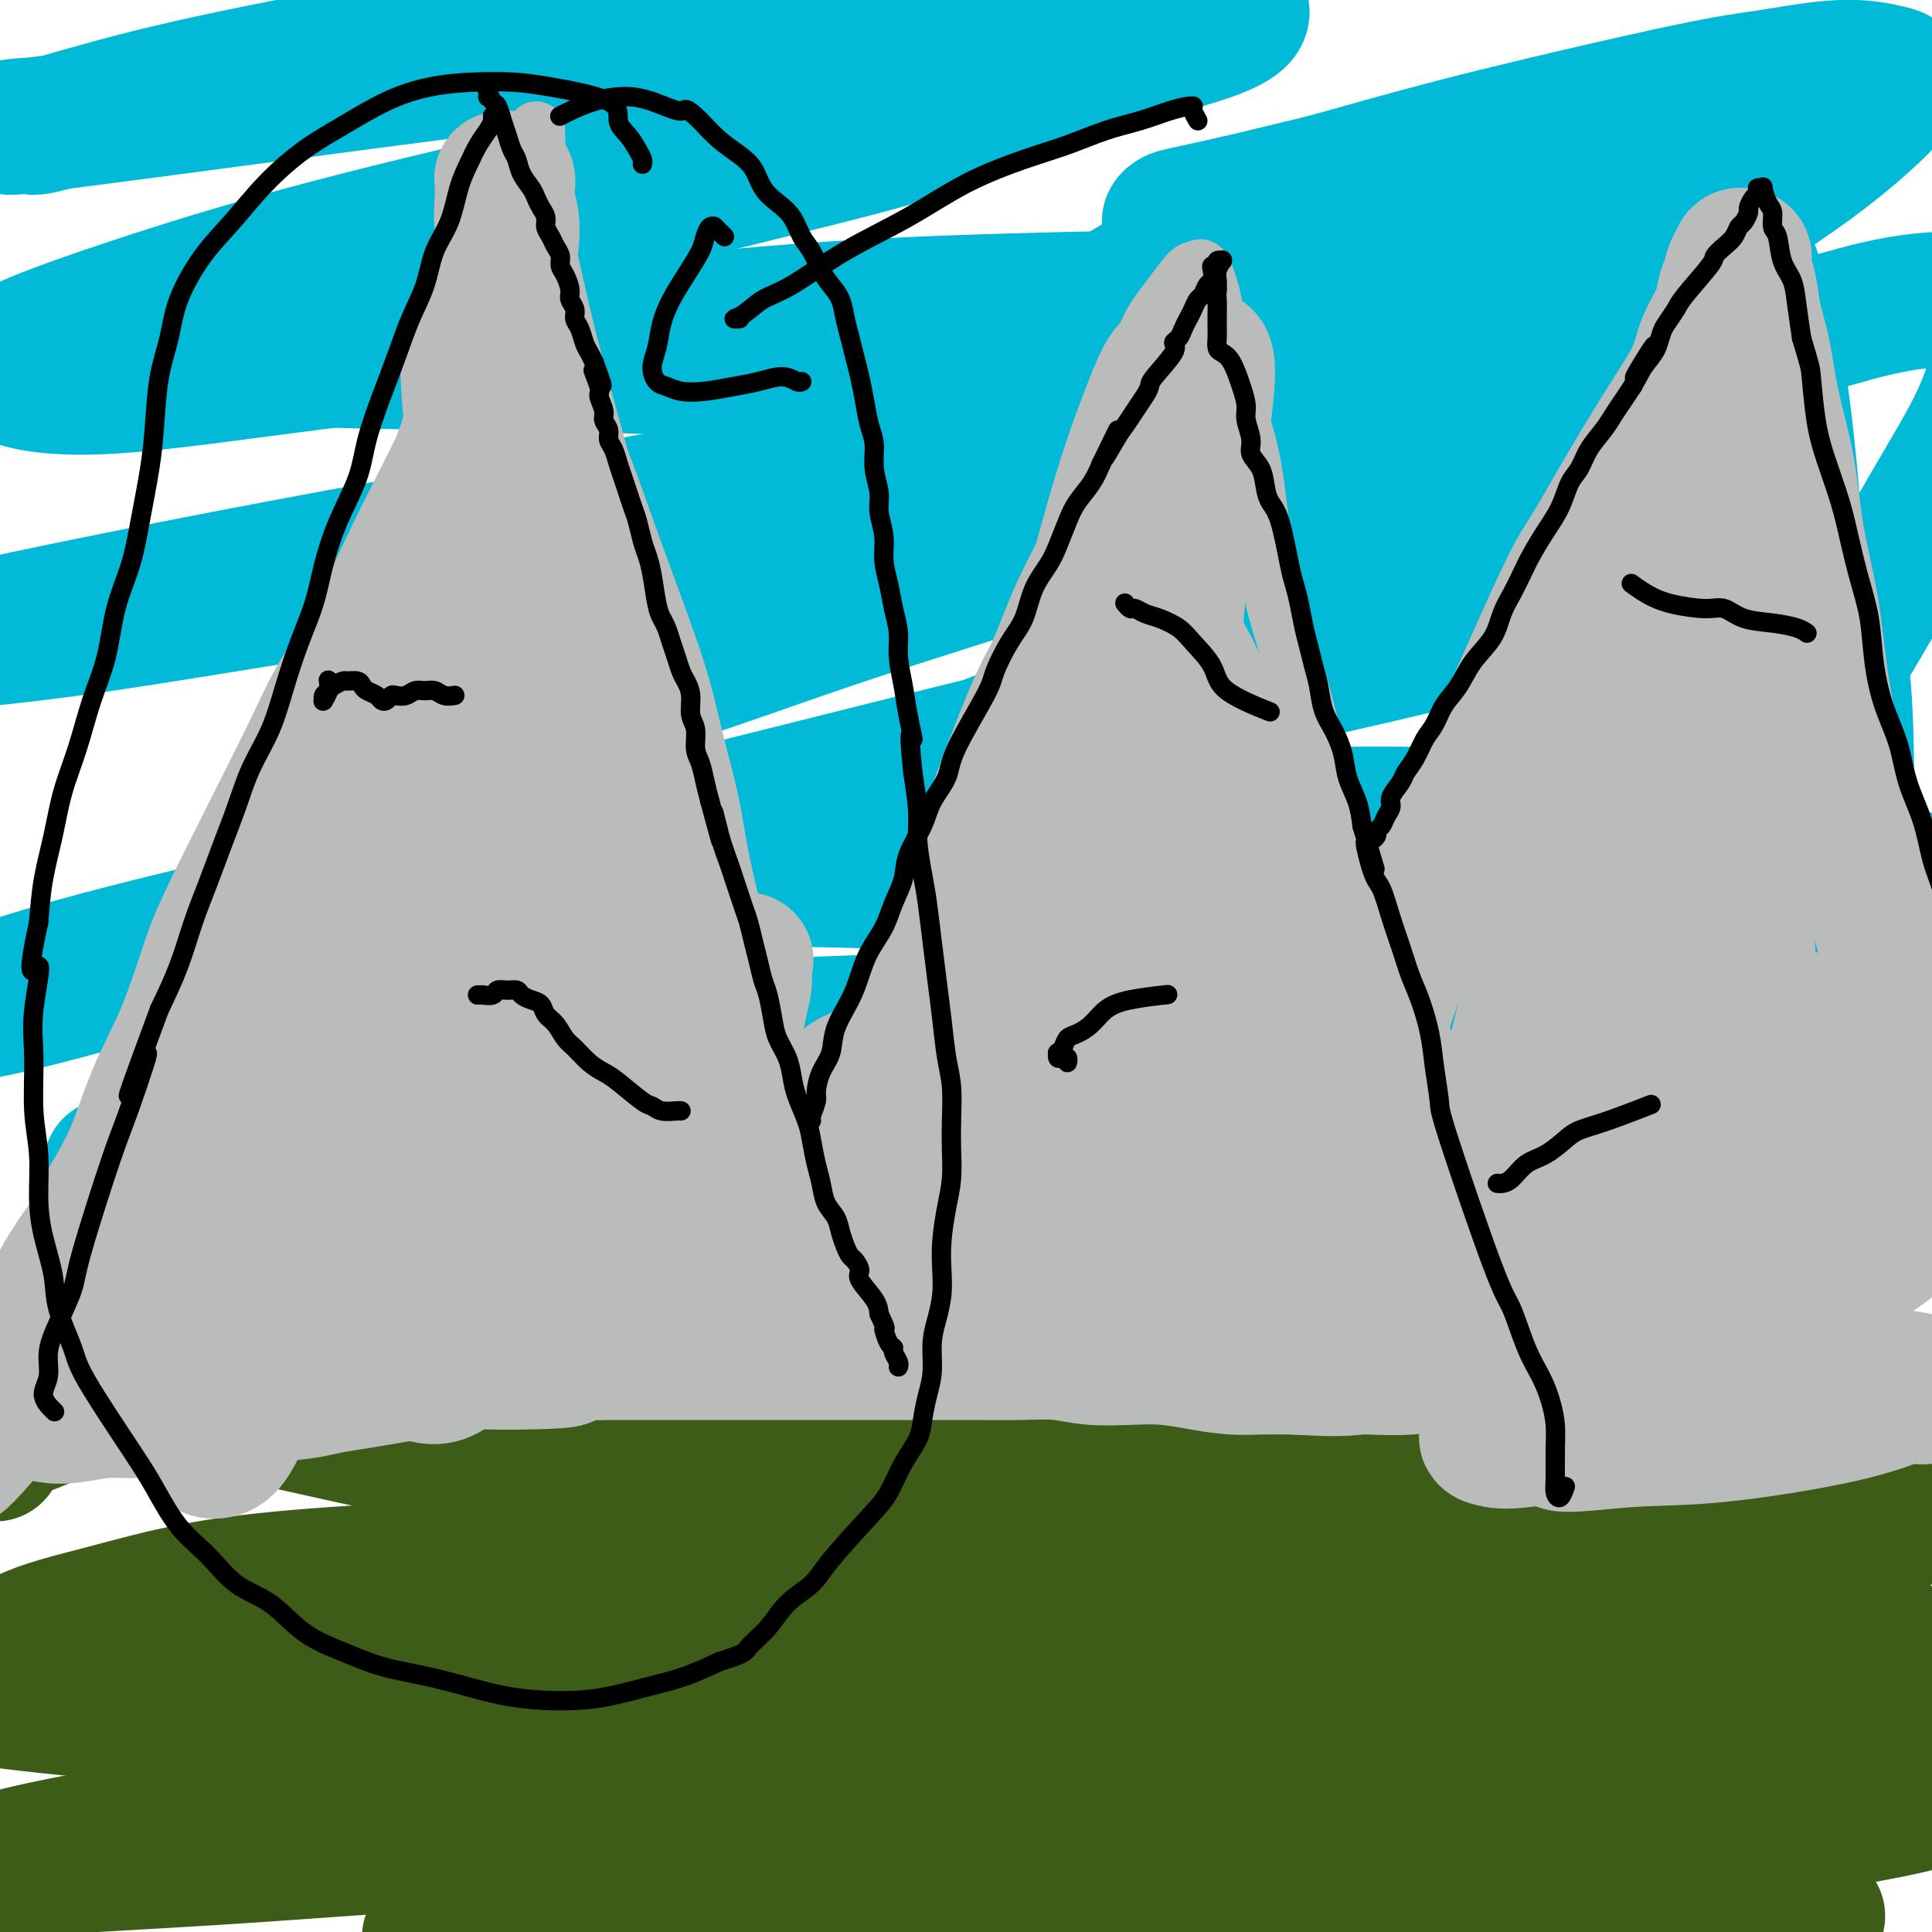 <svg viewBox='0 0 400 400' version='1.1' xmlns='http://www.w3.org/2000/svg' xmlns:xlink='http://www.w3.org/1999/xlink'><g fill='none' stroke='#3D5C18' stroke-width='28' stroke-linecap='round' stroke-linejoin='round'><path d='M-1,301c-0.473,0.033 -0.946,0.065 -1,0c-0.054,-0.065 0.310,-0.228 1,-1c0.690,-0.772 1.705,-2.154 3,-3c1.295,-0.846 2.870,-1.155 5,-2c2.130,-0.845 4.815,-2.225 8,-3c3.185,-0.775 6.870,-0.943 11,-1c4.130,-0.057 8.703,-0.002 12,0c3.297,0.002 5.316,-0.049 15,2c9.684,2.049 27.031,6.197 38,8c10.969,1.803 15.560,1.259 22,1c6.440,-0.259 14.728,-0.234 23,0c8.272,0.234 16.527,0.675 25,1c8.473,0.325 17.162,0.532 26,0c8.838,-0.532 17.823,-1.804 27,-3c9.177,-1.196 18.545,-2.317 28,-3c9.455,-0.683 18.995,-0.930 28,-1c9.005,-0.070 17.473,0.037 25,0c7.527,-0.037 14.114,-0.216 20,0c5.886,0.216 11.072,0.828 16,1c4.928,0.172 9.599,-0.094 14,0c4.401,0.094 8.532,0.549 12,1c3.468,0.451 6.275,0.897 13,2c6.725,1.103 17.370,2.861 23,4c5.630,1.139 6.246,1.659 7,3c0.754,1.341 1.645,3.504 1,5c-0.645,1.496 -2.828,2.326 -7,3c-4.172,0.674 -10.335,1.193 -21,2c-10.665,0.807 -25.833,1.904 -41,3'/><path d='M332,320c-18.229,1.655 -29.303,1.794 -41,3c-11.697,1.206 -24.017,3.480 -37,6c-12.983,2.520 -26.629,5.287 -40,8c-13.371,2.713 -26.469,5.371 -40,8c-13.531,2.629 -27.497,5.231 -41,7c-13.503,1.769 -26.543,2.707 -39,3c-12.457,0.293 -24.331,-0.060 -34,0c-9.669,0.060 -17.133,0.533 -28,0c-10.867,-0.533 -25.137,-2.073 -32,-3c-6.863,-0.927 -6.317,-1.242 -6,-2c0.317,-0.758 0.406,-1.961 2,-4c1.594,-2.039 4.692,-4.916 9,-7c4.308,-2.084 9.827,-3.376 16,-5c6.173,-1.624 13.001,-3.580 21,-5c7.999,-1.420 17.170,-2.303 27,-3c9.830,-0.697 20.321,-1.207 31,-2c10.679,-0.793 21.547,-1.868 33,-2c11.453,-0.132 23.492,0.681 35,1c11.508,0.319 22.487,0.146 33,0c10.513,-0.146 20.561,-0.265 30,-1c9.439,-0.735 18.270,-2.087 26,-3c7.730,-0.913 14.359,-1.387 20,-2c5.641,-0.613 10.294,-1.364 14,-2c3.706,-0.636 6.464,-1.155 9,-1c2.536,0.155 4.851,0.985 6,2c1.149,1.015 1.131,2.214 1,4c-0.131,1.786 -0.375,4.159 -2,7c-1.625,2.841 -4.630,6.149 -8,10c-3.370,3.851 -7.106,8.243 -12,12c-4.894,3.757 -10.947,6.878 -17,10'/><path d='M268,359c-7.951,5.065 -13.328,6.727 -20,9c-6.672,2.273 -14.641,5.156 -23,8c-8.359,2.844 -17.110,5.650 -26,8c-8.890,2.350 -17.919,4.245 -27,6c-9.081,1.755 -18.215,3.370 -26,4c-7.785,0.630 -14.221,0.276 -20,0c-5.779,-0.276 -10.902,-0.472 -14,-1c-3.098,-0.528 -4.170,-1.388 -4,-2c0.170,-0.612 1.581,-0.976 5,-2c3.419,-1.024 8.847,-2.707 16,-4c7.153,-1.293 16.031,-2.197 26,-3c9.969,-0.803 21.027,-1.504 32,-2c10.973,-0.496 21.859,-0.785 33,-1c11.141,-0.215 22.535,-0.356 34,0c11.465,0.356 22.999,1.207 34,2c11.001,0.793 21.468,1.527 28,2c6.532,0.473 9.127,0.685 13,1c3.873,0.315 9.023,0.733 12,1c2.977,0.267 3.781,0.382 2,0c-1.781,-0.382 -6.148,-1.263 -14,-2c-7.852,-0.737 -19.187,-1.331 -32,-2c-12.813,-0.669 -27.102,-1.413 -43,-2c-15.898,-0.587 -33.406,-1.016 -51,-1c-17.594,0.016 -35.276,0.478 -53,1c-17.724,0.522 -35.490,1.105 -52,2c-16.510,0.895 -31.765,2.103 -45,3c-13.235,0.897 -24.450,1.483 -33,2c-8.550,0.517 -14.436,0.963 -18,1c-3.564,0.037 -4.806,-0.336 -4,-1c0.806,-0.664 3.659,-1.618 10,-3c6.341,-1.382 16.171,-3.191 26,-5'/><path d='M34,378c11.927,-2.286 23.743,-3.999 38,-6c14.257,-2.001 30.955,-4.288 48,-6c17.045,-1.712 34.437,-2.847 52,-4c17.563,-1.153 35.297,-2.324 52,-3c16.703,-0.676 32.376,-0.858 47,-1c14.624,-0.142 28.198,-0.244 37,0c8.802,0.244 12.831,0.835 17,1c4.169,0.165 8.476,-0.095 12,0c3.524,0.095 6.263,0.545 2,0c-4.263,-0.545 -15.528,-2.085 -28,-3c-12.472,-0.915 -26.152,-1.204 -42,-2c-15.848,-0.796 -33.863,-2.098 -52,-3c-18.137,-0.902 -36.398,-1.404 -55,-2c-18.602,-0.596 -37.547,-1.286 -56,-1c-18.453,0.286 -36.413,1.547 -51,2c-14.587,0.453 -25.802,0.098 -34,0c-8.198,-0.098 -13.380,0.060 -17,0c-3.620,-0.060 -5.677,-0.339 -3,-1c2.677,-0.661 10.089,-1.704 19,-3c8.911,-1.296 19.323,-2.844 32,-4c12.677,-1.156 27.620,-1.919 44,-3c16.380,-1.081 34.195,-2.480 52,-3c17.805,-0.520 35.598,-0.160 53,0c17.402,0.160 34.412,0.121 52,1c17.588,0.879 35.755,2.677 49,4c13.245,1.323 21.567,2.170 28,3c6.433,0.830 10.975,1.642 17,3c6.025,1.358 13.532,3.261 20,5c6.468,1.739 11.895,3.314 17,5c5.105,1.686 9.887,3.482 12,5c2.113,1.518 1.556,2.759 1,4'/><path d='M397,366c-0.925,1.227 -3.737,2.293 -19,3c-15.263,0.707 -42.976,1.055 -64,2c-21.024,0.945 -35.358,2.487 -52,4c-16.642,1.513 -35.591,2.996 -53,5c-17.409,2.004 -33.280,4.529 -48,7c-14.720,2.471 -28.291,4.887 -39,7c-10.709,2.113 -18.556,3.921 -24,5c-5.444,1.079 -8.485,1.428 -9,2c-0.515,0.572 1.497,1.366 6,1c4.503,-0.366 11.497,-1.893 21,-3c9.503,-1.107 21.514,-1.796 35,-3c13.486,-1.204 28.446,-2.923 44,-4c15.554,-1.077 31.703,-1.511 48,-2c16.297,-0.489 32.740,-1.033 46,-1c13.260,0.033 23.335,0.642 31,1c7.665,0.358 12.921,0.464 18,1c5.079,0.536 9.981,1.501 15,2c5.019,0.499 10.154,0.533 14,1c3.846,0.467 6.401,1.367 8,2c1.599,0.633 2.240,0.999 -1,1c-3.240,0.001 -10.361,-0.363 -24,-1c-13.639,-0.637 -33.797,-1.547 -50,-2c-16.203,-0.453 -28.452,-0.448 -41,0c-12.548,0.448 -25.396,1.339 -37,2c-11.604,0.661 -21.963,1.091 -31,2c-9.037,0.909 -16.752,2.298 -22,3c-5.248,0.702 -8.028,0.716 -9,1c-0.972,0.284 -0.137,0.839 3,1c3.137,0.161 8.575,-0.072 16,-1c7.425,-0.928 16.836,-2.551 28,-4c11.164,-1.449 24.082,-2.725 37,-4'/><path d='M244,394c20.158,-2.152 28.551,-3.532 39,-5c10.449,-1.468 22.952,-3.023 32,-4c9.048,-0.977 14.642,-1.376 20,-2c5.358,-0.624 10.480,-1.472 15,-2c4.520,-0.528 8.437,-0.737 17,-2c8.563,-1.263 21.771,-3.581 28,-5c6.229,-1.419 5.479,-1.939 5,-3c-0.479,-1.061 -0.688,-2.664 -2,-4c-1.312,-1.336 -3.727,-2.406 -7,-4c-3.273,-1.594 -7.404,-3.712 -14,-6c-6.596,-2.288 -15.656,-4.746 -24,-7c-8.344,-2.254 -15.973,-4.306 -23,-6c-7.027,-1.694 -13.452,-3.032 -18,-4c-4.548,-0.968 -7.218,-1.566 -9,-2c-1.782,-0.434 -2.674,-0.706 -2,-1c0.674,-0.294 2.915,-0.612 6,-1c3.085,-0.388 7.014,-0.847 11,-1c3.986,-0.153 8.029,0.000 13,0c4.971,-0.000 10.870,-0.155 15,0c4.130,0.155 6.490,0.619 10,1c3.510,0.381 8.171,0.680 12,1c3.829,0.320 6.825,0.661 10,1c3.175,0.339 6.530,0.676 9,1c2.470,0.324 4.054,0.634 5,1c0.946,0.366 1.254,0.788 1,1c-0.254,0.212 -1.071,0.214 -2,0c-0.929,-0.214 -1.971,-0.645 -3,-1c-1.029,-0.355 -2.046,-0.634 -3,-1c-0.954,-0.366 -1.844,-0.819 -2,-1c-0.156,-0.181 0.422,-0.091 1,0'/><path d='M384,338c-0.698,-0.183 1.558,0.359 3,1c1.442,0.641 2.071,1.382 3,2c0.929,0.618 2.158,1.112 3,2c0.842,0.888 1.295,2.168 1,3c-0.295,0.832 -1.340,1.215 -3,2c-1.660,0.785 -3.935,1.973 -6,3c-2.065,1.027 -3.921,1.893 -6,3c-2.079,1.107 -4.381,2.455 -6,4c-1.619,1.545 -2.555,3.287 -3,5c-0.445,1.713 -0.398,3.397 0,5c0.398,1.603 1.145,3.124 3,5c1.855,1.876 4.816,4.107 6,5c1.184,0.893 0.592,0.446 0,0'/></g>
<g fill='none' stroke='#00BAD8' stroke-width='28' stroke-linecap='round' stroke-linejoin='round'><path d='M259,199c-5.438,-2.897 -10.876,-5.794 -17,-8c-6.124,-2.206 -12.935,-3.720 -21,-5c-8.065,-1.280 -17.384,-2.324 -28,-3c-10.616,-0.676 -22.530,-0.984 -35,-1c-12.470,-0.016 -25.495,0.260 -37,0c-11.505,-0.260 -21.491,-1.055 -30,-2c-8.509,-0.945 -15.542,-2.040 -21,-3c-5.458,-0.960 -9.342,-1.784 -11,-3c-1.658,-1.216 -1.088,-2.824 2,-5c3.088,-2.176 8.696,-4.920 16,-8c7.304,-3.080 16.305,-6.494 27,-10c10.695,-3.506 23.086,-7.103 35,-11c11.914,-3.897 23.352,-8.094 35,-12c11.648,-3.906 23.504,-7.521 34,-11c10.496,-3.479 19.630,-6.821 26,-10c6.370,-3.179 9.975,-6.193 11,-9c1.025,-2.807 -0.531,-5.407 -5,-8c-4.469,-2.593 -11.850,-5.179 -22,-7c-10.150,-1.821 -23.068,-2.875 -37,-4c-13.932,-1.125 -28.876,-2.320 -44,-3c-15.124,-0.680 -30.427,-0.847 -44,-1c-13.573,-0.153 -25.414,-0.294 -34,-1c-8.586,-0.706 -13.915,-1.976 -17,-3c-3.085,-1.024 -3.926,-1.800 -2,-3c1.926,-1.200 6.618,-2.824 14,-5c7.382,-2.176 17.453,-4.903 29,-8c11.547,-3.097 24.569,-6.562 38,-10c13.431,-3.438 27.270,-6.849 40,-10c12.730,-3.151 24.351,-6.043 33,-9c8.649,-2.957 14.324,-5.978 20,-9'/><path d='M214,17c4.986,-2.494 7.452,-4.230 8,-6c0.548,-1.770 -0.824,-3.576 -5,-5c-4.176,-1.424 -11.158,-2.467 -23,-2c-11.842,0.467 -28.543,2.445 -43,4c-14.457,1.555 -26.670,2.687 -53,6c-26.330,3.313 -66.777,8.805 -84,11c-17.223,2.195 -11.221,1.092 -9,1c2.221,-0.092 0.662,0.828 4,0c3.338,-0.828 11.574,-3.404 22,-6c10.426,-2.596 23.041,-5.212 38,-8c14.959,-2.788 32.264,-5.748 50,-8c17.736,-2.252 35.905,-3.795 53,-5c17.095,-1.205 33.115,-2.071 46,-2c12.885,0.071 22.636,1.080 29,2c6.364,0.920 9.341,1.752 10,3c0.659,1.248 -1.002,2.912 -7,5c-5.998,2.088 -16.335,4.601 -30,8c-13.665,3.399 -30.660,7.686 -49,12c-18.340,4.314 -38.025,8.657 -57,13c-18.975,4.343 -37.241,8.688 -53,13c-15.759,4.312 -29.011,8.591 -39,12c-9.989,3.409 -16.716,5.946 -20,8c-3.284,2.054 -3.127,3.623 0,5c3.127,1.377 9.224,2.562 20,2c10.776,-0.562 26.231,-2.872 43,-5c16.769,-2.128 34.853,-4.076 53,-6c18.147,-1.924 36.359,-3.825 54,-5c17.641,-1.175 34.711,-1.624 50,-2c15.289,-0.376 28.797,-0.679 38,0c9.203,0.679 14.102,2.339 19,4'/><path d='M279,66c3.122,1.641 1.429,3.742 -4,6c-5.429,2.258 -14.592,4.673 -28,8c-13.408,3.327 -31.060,7.566 -52,12c-20.940,4.434 -45.170,9.064 -67,13c-21.830,3.936 -41.262,7.177 -67,12c-25.738,4.823 -57.783,11.229 -69,14c-11.217,2.771 -1.606,1.909 7,1c8.606,-0.909 16.209,-1.865 30,-4c13.791,-2.135 33.772,-5.450 56,-9c22.228,-3.550 46.704,-7.336 72,-10c25.296,-2.664 51.413,-4.207 75,-5c23.587,-0.793 44.644,-0.837 60,0c15.356,0.837 25.013,2.555 32,4c6.987,1.445 11.306,2.615 13,5c1.694,2.385 0.762,5.984 -8,10c-8.762,4.016 -25.354,8.450 -45,13c-19.646,4.550 -42.344,9.215 -67,15c-24.656,5.785 -51.269,12.689 -77,19c-25.731,6.311 -50.579,12.029 -72,17c-21.421,4.971 -39.413,9.196 -53,13c-13.587,3.804 -22.768,7.187 -28,9c-5.232,1.813 -6.517,2.057 -4,2c2.517,-0.057 8.834,-0.415 20,-3c11.166,-2.585 27.180,-7.399 46,-12c18.820,-4.601 40.447,-8.990 64,-13c23.553,-4.010 49.032,-7.641 73,-10c23.968,-2.359 46.424,-3.447 68,-4c21.576,-0.553 42.270,-0.572 55,0c12.730,0.572 17.494,1.735 23,3c5.506,1.265 11.753,2.633 18,4'/><path d='M350,176c8.240,1.896 8.339,3.137 0,6c-8.339,2.863 -25.114,7.350 -42,11c-16.886,3.650 -33.881,6.464 -54,10c-20.119,3.536 -43.363,7.794 -63,11c-19.637,3.206 -35.669,5.359 -64,10c-28.331,4.641 -68.963,11.770 -88,15c-19.037,3.230 -16.479,2.561 -15,2c1.479,-0.561 1.880,-1.012 7,-3c5.120,-1.988 14.958,-5.511 30,-9c15.042,-3.489 35.287,-6.942 51,-10c15.713,-3.058 26.895,-5.720 59,-7c32.105,-1.280 85.134,-1.177 113,0c27.866,1.177 30.570,3.428 35,5c4.430,1.572 10.586,2.465 16,4c5.414,1.535 10.084,3.713 11,6c0.916,2.287 -1.923,4.685 -10,7c-8.077,2.315 -21.392,4.548 -35,6c-13.608,1.452 -27.509,2.123 -43,3c-15.491,0.877 -32.573,1.958 -50,3c-17.427,1.042 -35.201,2.043 -52,3c-16.799,0.957 -32.625,1.869 -47,3c-14.375,1.131 -27.301,2.479 -38,4c-10.699,1.521 -19.172,3.214 -24,4c-4.828,0.786 -6.012,0.667 -4,1c2.012,0.333 7.220,1.120 15,1c7.780,-0.120 18.133,-1.148 31,-2c12.867,-0.852 28.248,-1.529 45,-2c16.752,-0.471 34.876,-0.735 53,-1'/><path d='M187,257c32.206,-0.727 40.723,-0.546 56,0c15.277,0.546 37.316,1.455 53,2c15.684,0.545 25.015,0.724 32,1c6.985,0.276 11.626,0.647 17,1c5.374,0.353 11.482,0.687 17,1c5.518,0.313 10.448,0.606 15,1c4.552,0.394 8.728,0.887 4,1c-4.728,0.113 -18.359,-0.156 -37,0c-18.641,0.156 -42.293,0.738 -63,1c-20.707,0.262 -38.471,0.204 -57,1c-18.529,0.796 -37.825,2.446 -57,4c-19.175,1.554 -38.229,3.013 -53,4c-14.771,0.987 -25.259,1.502 -47,3c-21.741,1.498 -54.737,3.980 -67,5c-12.263,1.020 -3.795,0.580 2,0c5.795,-0.580 8.917,-1.299 15,-2c6.083,-0.701 15.127,-1.384 25,-2c9.873,-0.616 20.575,-1.165 32,-2c11.425,-0.835 23.573,-1.956 36,-3c12.427,-1.044 25.135,-2.013 38,-3c12.865,-0.987 25.888,-1.994 39,-3c13.112,-1.006 26.312,-2.011 39,-3c12.688,-0.989 24.862,-1.962 36,-3c11.138,-1.038 21.238,-2.143 30,-3c8.762,-0.857 16.185,-1.467 21,-2c4.815,-0.533 7.022,-0.988 7,-1c-0.022,-0.012 -2.274,0.419 -7,1c-4.726,0.581 -11.926,1.310 -21,2c-9.074,0.690 -20.021,1.340 -33,2c-12.979,0.660 -27.989,1.330 -43,2'/><path d='M216,262c-24.313,1.226 -33.095,0.791 -45,0c-11.905,-0.791 -26.933,-1.938 -39,-4c-12.067,-2.062 -21.174,-5.040 -29,-7c-7.826,-1.960 -14.372,-2.904 -14,-11c0.372,-8.096 7.662,-23.345 16,-33c8.338,-9.655 17.723,-13.714 30,-20c12.277,-6.286 27.445,-14.797 43,-22c15.555,-7.203 31.495,-13.099 47,-19c15.505,-5.901 30.574,-11.807 45,-17c14.426,-5.193 28.210,-9.673 37,-13c8.790,-3.327 12.587,-5.500 18,-7c5.413,-1.500 12.443,-2.326 12,-6c-0.443,-3.674 -8.361,-10.196 -17,-13c-8.639,-2.804 -18.001,-1.889 -28,-2c-9.999,-0.111 -20.636,-1.249 -30,-2c-9.364,-0.751 -17.457,-1.115 -24,-2c-6.543,-0.885 -11.537,-2.293 -14,-4c-2.463,-1.707 -2.395,-3.714 0,-6c2.395,-2.286 7.115,-4.849 14,-8c6.885,-3.151 15.933,-6.888 26,-11c10.067,-4.112 21.151,-8.599 31,-12c9.849,-3.401 18.462,-5.715 26,-8c7.538,-2.285 14.001,-4.539 19,-6c4.999,-1.461 8.534,-2.129 12,-3c3.466,-0.871 6.862,-1.946 9,-3c2.138,-1.054 3.016,-2.087 -6,-1c-9.016,1.087 -27.927,4.293 -42,7c-14.073,2.707 -23.306,4.916 -32,7c-8.694,2.084 -16.847,4.042 -25,6'/><path d='M256,42c-11.652,2.605 -12.283,2.617 -13,3c-0.717,0.383 -1.521,1.136 0,1c1.521,-0.136 5.367,-1.162 12,-3c6.633,-1.838 16.052,-4.487 25,-7c8.948,-2.513 17.425,-4.891 30,-8c12.575,-3.109 29.247,-6.948 39,-9c9.753,-2.052 12.586,-2.316 17,-3c4.414,-0.684 10.409,-1.789 15,-2c4.591,-0.211 7.776,0.472 10,1c2.224,0.528 3.486,0.903 1,4c-2.486,3.097 -8.718,8.917 -17,15c-8.282,6.083 -18.612,12.430 -25,17c-6.388,4.570 -8.835,7.363 -11,10c-2.165,2.637 -4.050,5.119 -4,7c0.050,1.881 2.033,3.160 5,4c2.967,0.840 6.918,1.240 10,1c3.082,-0.240 5.295,-1.120 9,-2c3.705,-0.880 8.904,-1.761 14,-3c5.096,-1.239 10.090,-2.837 15,-4c4.910,-1.163 9.735,-1.891 14,-2c4.265,-0.109 7.971,0.402 10,2c2.029,1.598 2.380,4.282 2,8c-0.380,3.718 -1.493,8.469 -4,14c-2.507,5.531 -6.410,11.841 -10,18c-3.590,6.159 -6.868,12.167 -12,21c-5.132,8.833 -12.118,20.491 -18,28c-5.882,7.509 -10.661,10.868 -14,12c-3.339,1.132 -5.240,0.038 -7,-3c-1.760,-3.038 -3.380,-8.019 -5,-13'/><path d='M344,149c-0.128,-13.003 2.051,-39.011 4,-55c1.949,-15.989 3.669,-21.960 5,-28c1.331,-6.040 2.274,-12.150 3,-15c0.726,-2.850 1.234,-2.439 2,-2c0.766,0.439 1.791,0.907 3,3c1.209,2.093 2.603,5.810 4,11c1.397,5.190 2.795,11.852 4,21c1.205,9.148 2.215,20.783 3,31c0.785,10.217 1.346,19.018 0,37c-1.346,17.982 -4.599,45.146 -8,62c-3.401,16.854 -6.950,23.396 -10,28c-3.050,4.604 -5.603,7.268 -8,8c-2.397,0.732 -4.639,-0.468 -6,-4c-1.361,-3.532 -1.839,-9.396 0,-20c1.839,-10.604 5.997,-25.948 9,-36c3.003,-10.052 4.853,-14.812 7,-21c2.147,-6.188 4.593,-13.803 7,-20c2.407,-6.197 4.776,-10.975 7,-15c2.224,-4.025 4.303,-7.297 6,-8c1.697,-0.703 3.013,1.164 4,5c0.987,3.836 1.645,9.643 2,17c0.355,7.357 0.407,16.264 0,26c-0.407,9.736 -1.273,20.301 -2,30c-0.727,9.699 -1.317,18.533 -3,28c-1.683,9.467 -4.460,19.567 -8,26c-3.540,6.433 -7.843,9.197 -11,9c-3.157,-0.197 -5.169,-3.357 -7,-9c-1.831,-5.643 -3.480,-13.770 -4,-24c-0.520,-10.230 0.091,-22.562 1,-35c0.909,-12.438 2.117,-24.982 3,-34c0.883,-9.018 1.442,-14.509 2,-20'/><path d='M353,145c0.751,-15.394 -0.371,-9.379 0,-7c0.371,2.379 2.234,1.122 3,4c0.766,2.878 0.433,9.890 -1,19c-1.433,9.110 -3.966,20.318 -7,31c-3.034,10.682 -6.567,20.838 -10,31c-3.433,10.162 -6.764,20.332 -16,26c-9.236,5.668 -24.376,6.835 -34,5c-9.624,-1.835 -13.731,-6.673 -18,-14c-4.269,-7.327 -8.701,-17.143 -11,-30c-2.299,-12.857 -2.465,-28.753 -1,-45c1.465,-16.247 4.562,-32.844 9,-47c4.438,-14.156 10.219,-25.872 16,-35c5.781,-9.128 11.564,-15.667 18,-22c6.436,-6.333 13.527,-12.459 18,-16c4.473,-3.541 6.330,-4.495 10,-6c3.670,-1.505 9.154,-3.560 13,-5c3.846,-1.440 6.054,-2.263 7,-2c0.946,0.263 0.631,1.614 -7,7c-7.631,5.386 -22.577,14.808 -36,23c-13.423,8.192 -25.321,15.154 -38,22c-12.679,6.846 -26.137,13.577 -39,19c-12.863,5.423 -25.130,9.539 -35,12c-9.870,2.461 -17.344,3.268 -22,3c-4.656,-0.268 -6.494,-1.610 -6,-4c0.494,-2.390 3.320,-5.828 10,-12c6.680,-6.172 17.213,-15.077 31,-25c13.787,-9.923 30.827,-20.864 48,-29c17.173,-8.136 34.478,-13.467 46,-16c11.522,-2.533 17.261,-2.266 23,-2'/><path d='M324,30c5.564,-0.339 7.973,-0.186 9,3c1.027,3.186 0.670,9.406 -4,18c-4.670,8.594 -13.654,19.563 -23,32c-9.346,12.437 -19.054,26.341 -28,40c-8.946,13.659 -17.131,27.074 -23,38c-5.869,10.926 -9.421,19.362 -10,26c-0.579,6.638 1.814,11.478 6,15c4.186,3.522 10.165,5.725 17,7c6.835,1.275 14.524,1.622 28,-2c13.476,-3.622 32.737,-11.214 44,-15c11.263,-3.786 14.527,-3.765 20,-5c5.473,-1.235 13.154,-3.725 20,-5c6.846,-1.275 12.857,-1.335 17,0c4.143,1.335 6.418,4.065 7,7c0.582,2.935 -0.531,6.075 -6,14c-5.469,7.925 -15.296,20.635 -25,32c-9.704,11.365 -19.286,21.385 -25,28c-5.714,6.615 -7.559,9.825 -8,13c-0.441,3.175 0.521,6.315 3,8c2.479,1.685 6.475,1.915 9,2c2.525,0.085 3.579,0.024 4,0c0.421,-0.024 0.211,-0.012 0,0'/></g>
<g fill='none' stroke='#BABBBB' stroke-width='12' stroke-linecap='round' stroke-linejoin='round'><path d='M9,285c0.026,0.304 0.052,0.609 0,0c-0.052,-0.609 -0.181,-2.130 0,-3c0.181,-0.870 0.673,-1.088 1,-2c0.327,-0.912 0.490,-2.517 1,-4c0.510,-1.483 1.366,-2.844 2,-5c0.634,-2.156 1.047,-5.106 2,-8c0.953,-2.894 2.448,-5.731 4,-9c1.552,-3.269 3.162,-6.971 5,-11c1.838,-4.029 3.903,-8.385 6,-13c2.097,-4.615 4.226,-9.491 6,-14c1.774,-4.509 3.195,-8.653 5,-13c1.805,-4.347 3.996,-8.896 6,-14c2.004,-5.104 3.821,-10.763 6,-16c2.179,-5.237 4.720,-10.053 7,-15c2.280,-4.947 4.300,-10.025 6,-15c1.700,-4.975 3.080,-9.848 5,-15c1.920,-5.152 4.378,-10.584 7,-16c2.622,-5.416 5.406,-10.816 8,-16c2.594,-5.184 4.998,-10.154 7,-15c2.002,-4.846 3.601,-9.570 5,-14c1.399,-4.430 2.599,-8.566 4,-12c1.401,-3.434 3.002,-6.166 4,-9c0.998,-2.834 1.392,-5.769 2,-8c0.608,-2.231 1.431,-3.757 2,-5c0.569,-1.243 0.885,-2.204 1,-3c0.115,-0.796 0.031,-1.429 0,-2c-0.031,-0.571 -0.008,-1.081 0,-1c0.008,0.081 0.002,0.753 0,1c-0.002,0.247 -0.001,0.071 0,2c0.001,1.929 0.000,5.965 0,10'/><path d='M111,40c-0.038,3.390 -0.131,5.365 0,8c0.131,2.635 0.488,5.929 1,9c0.512,3.071 1.179,5.920 2,9c0.821,3.080 1.798,6.392 3,10c1.202,3.608 2.631,7.513 4,11c1.369,3.487 2.677,6.556 4,10c1.323,3.444 2.661,7.262 4,11c1.339,3.738 2.680,7.395 4,11c1.320,3.605 2.618,7.157 4,11c1.382,3.843 2.848,7.975 4,12c1.152,4.025 1.989,7.942 3,12c1.011,4.058 2.195,8.258 3,12c0.805,3.742 1.230,7.025 2,11c0.770,3.975 1.886,8.642 3,13c1.114,4.358 2.228,8.408 3,12c0.772,3.592 1.204,6.728 2,10c0.796,3.272 1.958,6.682 3,10c1.042,3.318 1.964,6.543 3,9c1.036,2.457 2.187,4.145 3,6c0.813,1.855 1.286,3.878 2,5c0.714,1.122 1.667,1.342 2,2c0.333,0.658 0.047,1.754 0,3c-0.047,1.246 0.145,2.640 0,4c-0.145,1.360 -0.628,2.684 -1,4c-0.372,1.316 -0.632,2.624 -1,4c-0.368,1.376 -0.845,2.819 -1,4c-0.155,1.181 0.010,2.100 0,3c-0.010,0.900 -0.195,1.781 0,3c0.195,1.219 0.770,2.777 1,4c0.230,1.223 0.115,2.112 0,3'/><path d='M168,276c-0.076,5.116 0.732,1.906 1,1c0.268,-0.906 -0.006,0.492 0,1c0.006,0.508 0.290,0.126 0,0c-0.290,-0.126 -1.155,0.005 -2,-1c-0.845,-1.005 -1.670,-3.144 -2,-4c-0.330,-0.856 -0.165,-0.428 0,0'/><path d='M167,279c-0.733,0.007 -1.465,0.014 -2,0c-0.535,-0.014 -0.872,-0.048 -1,0c-0.128,0.048 -0.049,0.179 0,0c0.049,-0.179 0.066,-0.670 0,-1c-0.066,-0.330 -0.214,-0.501 0,-1c0.214,-0.499 0.790,-1.326 1,-2c0.210,-0.674 0.055,-1.195 0,-2c-0.055,-0.805 -0.011,-1.894 0,-3c0.011,-1.106 -0.012,-2.229 0,-3c0.012,-0.771 0.059,-1.188 0,-2c-0.059,-0.812 -0.223,-2.017 0,-3c0.223,-0.983 0.833,-1.744 1,-3c0.167,-1.256 -0.110,-3.008 0,-4c0.110,-0.992 0.608,-1.223 1,-2c0.392,-0.777 0.679,-2.098 1,-3c0.321,-0.902 0.676,-1.384 1,-2c0.324,-0.616 0.616,-1.364 1,-2c0.384,-0.636 0.862,-1.159 1,-2c0.138,-0.841 -0.062,-2.002 0,-3c0.062,-0.998 0.386,-1.835 1,-3c0.614,-1.165 1.518,-2.657 2,-4c0.482,-1.343 0.543,-2.536 1,-4c0.457,-1.464 1.311,-3.200 2,-5c0.689,-1.800 1.212,-3.663 2,-6c0.788,-2.337 1.839,-5.147 3,-8c1.161,-2.853 2.431,-5.749 4,-9c1.569,-3.251 3.437,-6.857 5,-10c1.563,-3.143 2.821,-5.822 4,-9c1.179,-3.178 2.279,-6.856 4,-11c1.721,-4.144 4.063,-8.756 6,-13c1.937,-4.244 3.468,-8.122 5,-12'/><path d='M210,147c7.813,-18.913 5.346,-12.197 5,-12c-0.346,0.197 1.429,-6.126 3,-11c1.571,-4.874 2.938,-8.299 4,-12c1.062,-3.701 1.820,-7.678 3,-11c1.180,-3.322 2.784,-5.988 4,-9c1.216,-3.012 2.044,-6.372 3,-9c0.956,-2.628 2.038,-4.526 3,-7c0.962,-2.474 1.802,-5.523 3,-8c1.198,-2.477 2.754,-4.381 4,-6c1.246,-1.619 2.183,-2.952 3,-4c0.817,-1.048 1.513,-1.812 2,-2c0.487,-0.188 0.764,0.200 1,0c0.236,-0.200 0.432,-0.988 1,0c0.568,0.988 1.507,3.752 2,6c0.493,2.248 0.540,3.980 1,6c0.460,2.020 1.332,4.329 2,7c0.668,2.671 1.133,5.706 2,9c0.867,3.294 2.137,6.847 3,11c0.863,4.153 1.317,8.905 2,14c0.683,5.095 1.593,10.534 3,16c1.407,5.466 3.311,10.959 5,17c1.689,6.041 3.163,12.630 5,19c1.837,6.370 4.039,12.522 6,20c1.961,7.478 3.682,16.282 6,24c2.318,7.718 5.232,14.350 8,20c2.768,5.650 5.392,10.319 8,15c2.608,4.681 5.202,9.376 8,14c2.798,4.624 5.799,9.178 8,13c2.201,3.822 3.600,6.911 5,10'/><path d='M323,277c6.419,12.211 3.968,6.737 4,6c0.032,-0.737 2.547,3.263 4,5c1.453,1.737 1.844,1.211 2,1c0.156,-0.211 0.078,-0.105 0,0'/><path d='M109,203c-0.377,-1.326 -0.754,-2.651 -1,-5c-0.246,-2.349 -0.363,-5.720 0,-10c0.363,-4.280 1.204,-9.467 2,-15c0.796,-5.533 1.546,-11.413 2,-15c0.454,-3.587 0.612,-4.883 0,-5c-0.612,-0.117 -1.994,0.944 -4,4c-2.006,3.056 -4.635,8.107 -7,14c-2.365,5.893 -4.466,12.630 -7,22c-2.534,9.370 -5.503,21.375 -8,34c-2.497,12.625 -4.523,25.871 -7,36c-2.477,10.129 -5.404,17.142 -7,21c-1.596,3.858 -1.861,4.561 -2,3c-0.139,-1.561 -0.151,-5.386 0,-11c0.151,-5.614 0.464,-13.019 1,-22c0.536,-8.981 1.296,-19.540 3,-32c1.704,-12.460 4.352,-26.823 7,-40c2.648,-13.177 5.296,-25.169 8,-34c2.704,-8.831 5.463,-14.500 7,-18c1.537,-3.500 1.853,-4.830 2,-5c0.147,-0.170 0.125,0.819 -1,5c-1.125,4.181 -3.354,11.552 -6,20c-2.646,8.448 -5.710,17.971 -9,29c-3.290,11.029 -6.808,23.564 -10,34c-3.192,10.436 -6.059,18.772 -9,25c-2.941,6.228 -5.958,10.347 -8,13c-2.042,2.653 -3.111,3.839 -4,2c-0.889,-1.839 -1.597,-6.703 -1,-14c0.597,-7.297 2.500,-17.028 5,-29c2.500,-11.972 5.596,-26.185 10,-41c4.404,-14.815 10.115,-30.233 16,-42c5.885,-11.767 11.942,-19.884 18,-28'/><path d='M99,99c4.668,-6.526 7.339,-8.843 9,-10c1.661,-1.157 2.311,-1.156 2,1c-0.311,2.156 -1.582,6.467 -4,13c-2.418,6.533 -5.984,15.286 -10,26c-4.016,10.714 -8.482,23.387 -13,37c-4.518,13.613 -9.088,28.166 -13,42c-3.912,13.834 -7.167,26.950 -10,36c-2.833,9.050 -5.244,14.034 -6,17c-0.756,2.966 0.143,3.914 1,4c0.857,0.086 1.674,-0.690 2,-1c0.326,-0.310 0.163,-0.155 0,0'/></g>
<g fill='none' stroke='#BABBBB' stroke-width='28' stroke-linecap='round' stroke-linejoin='round'><path d='M111,173c-1.074,-0.827 -2.148,-1.653 -3,-3c-0.852,-1.347 -1.482,-3.213 -2,-4c-0.518,-0.787 -0.923,-0.494 -1,0c-0.077,0.494 0.176,1.191 1,5c0.824,3.809 2.221,10.730 4,17c1.779,6.270 3.940,11.887 6,18c2.060,6.113 4.020,12.721 6,18c1.980,5.279 3.981,9.228 5,12c1.019,2.772 1.055,4.365 1,5c-0.055,0.635 -0.202,0.310 -1,-1c-0.798,-1.310 -2.247,-3.605 -4,-8c-1.753,-4.395 -3.808,-10.891 -6,-19c-2.192,-8.109 -4.520,-17.830 -7,-30c-2.480,-12.170 -5.112,-26.790 -7,-41c-1.888,-14.210 -3.034,-28.012 -4,-39c-0.966,-10.988 -1.753,-19.162 -2,-24c-0.247,-4.838 0.047,-6.341 0,-7c-0.047,-0.659 -0.436,-0.473 0,3c0.436,3.473 1.697,10.235 3,19c1.303,8.765 2.648,19.534 5,31c2.352,11.466 5.711,23.631 9,36c3.289,12.369 6.509,24.943 9,35c2.491,10.057 4.254,17.596 6,23c1.746,5.404 3.476,8.671 4,10c0.524,1.329 -0.156,0.719 0,2c0.156,1.281 1.150,4.454 -1,-4c-2.150,-8.454 -7.442,-28.534 -11,-44c-3.558,-15.466 -5.381,-26.318 -7,-39c-1.619,-12.682 -3.034,-27.195 -4,-38c-0.966,-10.805 -1.483,-17.903 -2,-25'/><path d='M108,81c-0.912,-12.287 -0.191,-11.503 0,-12c0.191,-0.497 -0.146,-2.274 0,-2c0.146,0.274 0.776,2.600 2,7c1.224,4.400 3.040,10.873 5,19c1.960,8.127 4.062,17.909 7,29c2.938,11.091 6.710,23.491 10,35c3.290,11.509 6.096,22.127 9,31c2.904,8.873 5.904,16.001 8,21c2.096,4.999 3.289,7.867 4,10c0.711,2.133 0.942,3.530 1,4c0.058,0.470 -0.057,0.014 -1,-2c-0.943,-2.014 -2.716,-5.587 -5,-11c-2.284,-5.413 -5.080,-12.665 -8,-22c-2.920,-9.335 -5.965,-20.752 -9,-33c-3.035,-12.248 -6.061,-25.327 -9,-37c-2.939,-11.673 -5.793,-21.939 -8,-30c-2.207,-8.061 -3.768,-13.918 -5,-19c-1.232,-5.082 -2.134,-9.390 -3,-13c-0.866,-3.610 -1.697,-6.522 -2,-9c-0.303,-2.478 -0.077,-4.522 0,-6c0.077,-1.478 0.007,-2.391 0,-3c-0.007,-0.609 0.050,-0.915 0,-1c-0.050,-0.085 -0.205,0.052 0,0c0.205,-0.052 0.771,-0.292 1,0c0.229,0.292 0.123,1.114 0,2c-0.123,0.886 -0.262,1.834 0,3c0.262,1.166 0.926,2.550 1,5c0.074,2.450 -0.442,5.967 -1,9c-0.558,3.033 -1.160,5.581 -2,9c-0.840,3.419 -1.920,7.710 -3,12'/><path d='M100,77c-1.396,6.976 -1.885,9.416 -3,13c-1.115,3.584 -2.855,8.311 -5,13c-2.145,4.689 -4.696,9.340 -7,14c-2.304,4.660 -4.362,9.330 -7,14c-2.638,4.670 -5.855,9.339 -8,13c-2.145,3.661 -3.217,6.314 -7,14c-3.783,7.686 -10.278,20.404 -14,28c-3.722,7.596 -4.673,10.071 -6,14c-1.327,3.929 -3.032,9.311 -5,14c-1.968,4.689 -4.199,8.683 -6,13c-1.801,4.317 -3.170,8.955 -5,13c-1.830,4.045 -4.119,7.497 -6,11c-1.881,3.503 -3.354,7.058 -5,10c-1.646,2.942 -3.465,5.272 -5,8c-1.535,2.728 -2.786,5.853 -4,8c-1.214,2.147 -2.389,3.315 -3,5c-0.611,1.685 -0.657,3.886 -1,5c-0.343,1.114 -0.984,1.141 -1,1c-0.016,-0.141 0.594,-0.448 1,-1c0.406,-0.552 0.607,-1.347 1,-2c0.393,-0.653 0.978,-1.163 3,-5c2.022,-3.837 5.483,-10.999 8,-16c2.517,-5.001 4.092,-7.839 7,-13c2.908,-5.161 7.151,-12.643 11,-20c3.849,-7.357 7.304,-14.587 12,-23c4.696,-8.413 10.631,-18.008 16,-26c5.369,-7.992 10.171,-14.379 14,-19c3.829,-4.621 6.685,-7.475 9,-10c2.315,-2.525 4.090,-4.721 5,-5c0.910,-0.279 0.955,1.361 1,3'/><path d='M90,151c-0.320,2.336 -1.620,6.676 -4,13c-2.380,6.324 -5.840,14.632 -9,24c-3.160,9.368 -6.019,19.798 -10,31c-3.981,11.202 -9.085,23.178 -13,34c-3.915,10.822 -6.641,20.491 -9,28c-2.359,7.509 -4.353,12.857 -4,16c0.353,3.143 3.051,4.079 5,3c1.949,-1.079 3.149,-4.174 5,-8c1.851,-3.826 4.352,-8.382 7,-14c2.648,-5.618 5.444,-12.299 8,-20c2.556,-7.701 4.871,-16.422 8,-26c3.129,-9.578 7.073,-20.014 11,-28c3.927,-7.986 7.838,-13.524 11,-18c3.162,-4.476 5.577,-7.891 7,-10c1.423,-2.109 1.855,-2.911 2,-3c0.145,-0.089 0.004,0.536 -1,3c-1.004,2.464 -2.869,6.768 -5,12c-2.131,5.232 -4.526,11.393 -7,19c-2.474,7.607 -5.027,16.661 -7,25c-1.973,8.339 -3.366,15.964 -4,23c-0.634,7.036 -0.509,13.482 0,18c0.509,4.518 1.400,7.109 3,9c1.600,1.891 3.907,3.083 6,3c2.093,-0.083 3.971,-1.439 6,-4c2.029,-2.561 4.208,-6.326 6,-11c1.792,-4.674 3.199,-10.258 5,-17c1.801,-6.742 3.998,-14.642 6,-23c2.002,-8.358 3.808,-17.173 6,-23c2.192,-5.827 4.769,-8.665 6,-10c1.231,-1.335 1.115,-1.168 1,-1'/><path d='M126,196c1.405,-1.049 1.419,1.830 1,6c-0.419,4.170 -1.270,9.633 -2,15c-0.730,5.367 -1.337,10.638 -2,21c-0.663,10.362 -1.380,25.815 -1,33c0.380,7.185 1.857,6.100 3,6c1.143,-0.100 1.951,0.783 3,0c1.049,-0.783 2.340,-3.231 4,-7c1.660,-3.769 3.691,-8.859 5,-13c1.309,-4.141 1.897,-7.334 5,-18c3.103,-10.666 8.722,-28.804 11,-36c2.278,-7.196 1.217,-3.449 1,-2c-0.217,1.449 0.412,0.598 0,3c-0.412,2.402 -1.864,8.055 -3,14c-1.136,5.945 -1.957,12.181 -3,19c-1.043,6.819 -2.306,14.221 -3,20c-0.694,5.779 -0.817,9.936 -1,13c-0.183,3.064 -0.427,5.034 0,6c0.427,0.966 1.526,0.929 3,0c1.474,-0.929 3.324,-2.749 5,-5c1.676,-2.251 3.178,-4.932 5,-9c1.822,-4.068 3.964,-9.524 6,-15c2.036,-5.476 3.966,-10.974 6,-15c2.034,-4.026 4.172,-6.582 6,-8c1.828,-1.418 3.346,-1.699 4,-1c0.654,0.699 0.443,2.378 0,5c-0.443,2.622 -1.119,6.187 -2,10c-0.881,3.813 -1.968,7.873 -3,12c-1.032,4.127 -2.009,8.322 -3,12c-0.991,3.678 -1.995,6.839 -3,10'/><path d='M168,272c-1.904,8.647 -1.163,5.765 -1,5c0.163,-0.765 -0.251,0.588 0,1c0.251,0.412 1.167,-0.118 2,-1c0.833,-0.882 1.585,-2.117 2,-3c0.415,-0.883 0.495,-1.413 1,-2c0.505,-0.587 1.435,-1.230 2,-2c0.565,-0.770 0.764,-1.665 1,-3c0.236,-1.335 0.510,-3.108 1,-5c0.490,-1.892 1.195,-3.901 2,-7c0.805,-3.099 1.710,-7.288 3,-12c1.290,-4.712 2.966,-9.948 5,-16c2.034,-6.052 4.426,-12.921 6,-18c1.574,-5.079 2.331,-8.367 6,-19c3.669,-10.633 10.249,-28.612 14,-38c3.751,-9.388 4.674,-10.187 6,-13c1.326,-2.813 3.055,-7.642 5,-12c1.945,-4.358 4.107,-8.245 6,-12c1.893,-3.755 3.517,-7.376 5,-11c1.483,-3.624 2.826,-7.249 4,-10c1.174,-2.751 2.180,-4.629 3,-7c0.820,-2.371 1.456,-5.236 2,-7c0.544,-1.764 0.997,-2.428 1,-3c0.003,-0.572 -0.442,-1.052 -1,-1c-0.558,0.052 -1.227,0.635 -2,2c-0.773,1.365 -1.648,3.513 -3,7c-1.352,3.487 -3.180,8.313 -5,14c-1.820,5.687 -3.632,12.236 -6,21c-2.368,8.764 -5.291,19.744 -8,32c-2.709,12.256 -5.202,25.787 -7,38c-1.798,12.213 -2.899,23.106 -4,34'/><path d='M208,224c-2.320,15.589 -2.620,18.563 -3,23c-0.380,4.437 -0.840,10.337 -1,14c-0.160,3.663 -0.021,5.089 0,6c0.021,0.911 -0.076,1.308 0,1c0.076,-0.308 0.326,-1.322 1,-5c0.674,-3.678 1.773,-10.020 2,-14c0.227,-3.980 -0.418,-5.599 2,-21c2.418,-15.401 7.901,-44.583 12,-66c4.099,-21.417 6.816,-35.070 9,-44c2.184,-8.930 3.835,-13.138 6,-19c2.165,-5.862 4.844,-13.379 7,-18c2.156,-4.621 3.791,-6.348 5,-7c1.209,-0.652 1.994,-0.230 2,3c0.006,3.230 -0.767,9.269 -2,17c-1.233,7.731 -2.927,17.153 -4,28c-1.073,10.847 -1.525,23.117 -2,37c-0.475,13.883 -0.972,29.377 -1,40c-0.028,10.623 0.414,16.374 2,25c1.586,8.626 4.317,20.128 6,27c1.683,6.872 2.317,9.115 3,11c0.683,1.885 1.415,3.414 2,4c0.585,0.586 1.025,0.230 1,-1c-0.025,-1.230 -0.514,-3.332 -1,-8c-0.486,-4.668 -0.970,-11.901 -2,-17c-1.030,-5.099 -2.608,-8.065 -5,-24c-2.392,-15.935 -5.600,-44.838 -7,-60c-1.400,-15.162 -0.992,-16.582 -1,-19c-0.008,-2.418 -0.431,-5.834 0,-7c0.431,-1.166 1.715,-0.083 3,1'/><path d='M242,131c1.298,1.322 3.042,4.126 5,8c1.958,3.874 4.128,8.818 7,15c2.872,6.182 6.446,13.603 10,21c3.554,7.397 7.089,14.769 11,22c3.911,7.231 8.196,14.320 12,21c3.804,6.680 7.125,12.950 10,18c2.875,5.050 5.305,8.880 7,12c1.695,3.120 2.657,5.530 3,7c0.343,1.470 0.067,1.999 -1,2c-1.067,0.001 -2.924,-0.528 -5,-2c-2.076,-1.472 -4.370,-3.889 -7,-8c-2.630,-4.111 -5.596,-9.915 -8,-16c-2.404,-6.085 -4.248,-12.450 -6,-19c-1.752,-6.550 -3.413,-13.285 -5,-18c-1.587,-4.715 -3.100,-7.410 -4,-8c-0.900,-0.590 -1.186,0.925 -2,1c-0.814,0.075 -2.155,-1.291 0,7c2.155,8.291 7.807,26.237 12,37c4.193,10.763 6.928,14.341 10,19c3.072,4.659 6.481,10.400 10,15c3.519,4.600 7.149,8.061 10,11c2.851,2.939 4.923,5.356 6,7c1.077,1.644 1.159,2.514 1,3c-0.159,0.486 -0.560,0.589 -2,0c-1.440,-0.589 -3.920,-1.870 -7,-5c-3.080,-3.130 -6.762,-8.109 -11,-14c-4.238,-5.891 -9.033,-12.692 -14,-20c-4.967,-7.308 -10.107,-15.121 -15,-22c-4.893,-6.879 -9.541,-12.822 -14,-16c-4.459,-3.178 -8.730,-3.589 -13,-4'/><path d='M242,205c-5.528,2.083 -12.848,9.291 -16,15c-3.152,5.709 -2.137,9.919 -1,15c1.137,5.081 2.394,11.033 4,16c1.606,4.967 3.560,8.950 6,12c2.440,3.050 5.365,5.169 8,7c2.635,1.831 4.978,3.375 7,4c2.022,0.625 3.721,0.333 5,0c1.279,-0.333 2.136,-0.706 3,-1c0.864,-0.294 1.735,-0.510 2,-1c0.265,-0.490 -0.076,-1.255 -1,-2c-0.924,-0.745 -2.432,-1.471 -5,-2c-2.568,-0.529 -6.197,-0.862 -10,-1c-3.803,-0.138 -7.779,-0.080 -12,0c-4.221,0.080 -8.687,0.184 -13,0c-4.313,-0.184 -8.474,-0.655 -12,-1c-3.526,-0.345 -6.419,-0.565 -9,-1c-2.581,-0.435 -4.850,-1.084 -6,-2c-1.150,-0.916 -1.180,-2.097 -1,-3c0.180,-0.903 0.571,-1.527 2,-2c1.429,-0.473 3.897,-0.794 7,-1c3.103,-0.206 6.840,-0.296 11,0c4.160,0.296 8.743,0.979 14,2c5.257,1.021 11.186,2.381 17,4c5.814,1.619 11.511,3.496 17,5c5.489,1.504 10.768,2.635 15,4c4.232,1.365 7.416,2.965 10,4c2.584,1.035 4.569,1.504 5,2c0.431,0.496 -0.692,1.018 -2,2c-1.308,0.982 -2.802,2.423 -6,3c-3.198,0.577 -8.099,0.288 -13,0'/><path d='M268,283c-4.656,-0.280 -9.795,-0.979 -15,-2c-5.205,-1.021 -10.475,-2.363 -15,-4c-4.525,-1.637 -8.304,-3.570 -12,-5c-3.696,-1.430 -7.308,-2.356 -10,-3c-2.692,-0.644 -4.465,-1.007 -5,-1c-0.535,0.007 0.169,0.385 2,0c1.831,-0.385 4.788,-1.534 7,-2c2.212,-0.466 3.679,-0.248 10,-1c6.321,-0.752 17.498,-2.475 24,-4c6.502,-1.525 8.331,-2.852 11,-4c2.669,-1.148 6.180,-2.117 8,-3c1.820,-0.883 1.949,-1.681 2,-2c0.051,-0.319 0.026,-0.160 0,0'/><path d='M262,270c-1.144,1.585 -2.288,3.171 -3,4c-0.712,0.829 -0.993,0.902 -1,1c-0.007,0.098 0.258,0.221 1,0c0.742,-0.221 1.961,-0.787 3,-2c1.039,-1.213 1.900,-3.073 3,-5c1.100,-1.927 2.440,-3.919 4,-7c1.560,-3.081 3.339,-7.249 5,-12c1.661,-4.751 3.205,-10.085 5,-16c1.795,-5.915 3.842,-12.410 6,-19c2.158,-6.590 4.426,-13.273 7,-20c2.574,-6.727 5.453,-13.496 8,-19c2.547,-5.504 4.760,-9.743 9,-19c4.240,-9.257 10.506,-23.530 14,-31c3.494,-7.470 4.214,-8.135 6,-11c1.786,-2.865 4.637,-7.930 7,-12c2.363,-4.070 4.237,-7.144 6,-10c1.763,-2.856 3.414,-5.492 5,-8c1.586,-2.508 3.108,-4.887 4,-7c0.892,-2.113 1.156,-3.960 2,-6c0.844,-2.040 2.269,-4.273 3,-6c0.731,-1.727 0.769,-2.950 1,-4c0.231,-1.050 0.654,-1.928 1,-3c0.346,-1.072 0.615,-2.338 1,-3c0.385,-0.662 0.887,-0.722 1,-1c0.113,-0.278 -0.163,-0.776 0,-1c0.163,-0.224 0.765,-0.176 1,0c0.235,0.176 0.104,0.480 0,1c-0.104,0.520 -0.182,1.255 0,2c0.182,0.745 0.623,1.498 1,3c0.377,1.502 0.688,3.751 1,6'/><path d='M363,65c0.684,3.165 1.395,5.078 2,8c0.605,2.922 1.106,6.855 2,11c0.894,4.145 2.181,8.503 3,13c0.819,4.497 1.170,9.133 2,14c0.830,4.867 2.140,9.964 3,15c0.860,5.036 1.272,10.011 2,15c0.728,4.989 1.774,9.991 3,15c1.226,5.009 2.632,10.024 4,15c1.368,4.976 2.696,9.913 4,15c1.304,5.087 2.582,10.323 4,15c1.418,4.677 2.975,8.794 4,13c1.025,4.206 1.516,8.500 2,12c0.484,3.500 0.960,6.206 1,9c0.040,2.794 -0.355,5.677 -1,8c-0.645,2.323 -1.541,4.086 -2,6c-0.459,1.914 -0.481,3.981 -2,6c-1.519,2.019 -4.534,3.991 -6,5c-1.466,1.009 -1.384,1.054 -2,1c-0.616,-0.054 -1.930,-0.206 -3,-1c-1.070,-0.794 -1.897,-2.230 -3,-4c-1.103,-1.770 -2.481,-3.873 -4,-7c-1.519,-3.127 -3.178,-7.279 -6,-16c-2.822,-8.721 -6.807,-22.012 -10,-33c-3.193,-10.988 -5.594,-19.672 -8,-28c-2.406,-8.328 -4.819,-16.298 -7,-23c-2.181,-6.702 -4.131,-12.136 -6,-15c-1.869,-2.864 -3.655,-3.160 -5,-3c-1.345,0.160 -2.247,0.774 -4,7c-1.753,6.226 -4.358,18.065 -6,29c-1.642,10.935 -2.321,20.968 -3,31'/><path d='M321,198c-1.125,10.448 -2.436,21.069 -4,31c-1.564,9.931 -3.380,19.173 -5,26c-1.620,6.827 -3.045,11.239 -4,15c-0.955,3.761 -1.440,6.872 -2,7c-0.560,0.128 -1.193,-2.726 -1,-8c0.193,-5.274 1.214,-12.966 3,-23c1.786,-10.034 4.337,-22.409 7,-33c2.663,-10.591 5.438,-19.397 8,-28c2.562,-8.603 4.912,-17.001 8,-26c3.088,-8.999 6.916,-18.598 10,-26c3.084,-7.402 5.425,-12.609 7,-16c1.575,-3.391 2.385,-4.968 3,-6c0.615,-1.032 1.034,-1.518 1,-1c-0.034,0.518 -0.522,2.042 -2,5c-1.478,2.958 -3.945,7.350 -6,12c-2.055,4.650 -3.698,9.557 -7,21c-3.302,11.443 -8.264,29.422 -11,43c-2.736,13.578 -3.248,22.753 -3,30c0.248,7.247 1.255,12.564 2,16c0.745,3.436 1.228,4.992 2,7c0.772,2.008 1.832,4.469 3,6c1.168,1.531 2.443,2.133 3,2c0.557,-0.133 0.397,-0.999 1,-3c0.603,-2.001 1.968,-5.136 3,-10c1.032,-4.864 1.729,-11.457 3,-19c1.271,-7.543 3.114,-16.038 5,-26c1.886,-9.962 3.815,-21.392 6,-32c2.185,-10.608 4.627,-20.394 6,-28c1.373,-7.606 1.678,-13.030 2,-16c0.322,-2.970 0.661,-3.485 1,-4'/><path d='M360,114c4.039,-20.329 1.138,-3.652 0,5c-1.138,8.652 -0.512,9.278 0,13c0.512,3.722 0.909,10.539 1,18c0.091,7.461 -0.124,15.565 0,24c0.124,8.435 0.586,17.202 1,26c0.414,8.798 0.781,17.629 1,25c0.219,7.371 0.290,13.282 0,21c-0.290,7.718 -0.940,17.243 -2,23c-1.060,5.757 -2.529,7.747 -4,9c-1.471,1.253 -2.943,1.769 -4,1c-1.057,-0.769 -1.698,-2.823 -3,-5c-1.302,-2.177 -3.265,-4.477 -4,-8c-0.735,-3.523 -0.242,-8.270 0,-12c0.242,-3.730 0.234,-6.444 1,-8c0.766,-1.556 2.308,-1.956 4,-2c1.692,-0.044 3.536,0.267 5,1c1.464,0.733 2.550,1.889 4,3c1.450,1.111 3.264,2.177 5,4c1.736,1.823 3.393,4.404 5,7c1.607,2.596 3.164,5.209 4,8c0.836,2.791 0.953,5.762 1,8c0.047,2.238 0.026,3.743 -3,6c-3.026,2.257 -9.058,5.264 -14,7c-4.942,1.736 -8.794,2.200 -16,2c-7.206,-0.200 -17.764,-1.066 -24,-2c-6.236,-0.934 -8.148,-1.938 -10,-3c-1.852,-1.062 -3.643,-2.182 -4,-3c-0.357,-0.818 0.719,-1.333 2,-2c1.281,-0.667 2.768,-1.487 5,-2c2.232,-0.513 5.209,-0.718 8,-1c2.791,-0.282 5.395,-0.641 8,-1'/><path d='M327,276c4.788,-0.970 5.257,-0.397 10,0c4.743,0.397 13.760,0.616 19,1c5.240,0.384 6.702,0.933 9,1c2.298,0.067 5.433,-0.349 8,0c2.567,0.349 4.565,1.464 6,2c1.435,0.536 2.306,0.495 2,1c-0.306,0.505 -1.790,1.558 -6,3c-4.210,1.442 -11.145,3.275 -18,5c-6.855,1.725 -13.629,3.343 -21,5c-7.371,1.657 -15.339,3.352 -20,4c-4.661,0.648 -6.014,0.249 -7,0c-0.986,-0.249 -1.603,-0.347 -1,-1c0.603,-0.653 2.427,-1.862 5,-3c2.573,-1.138 5.895,-2.204 9,-3c3.105,-0.796 5.994,-1.323 10,-2c4.006,-0.677 9.129,-1.503 13,-2c3.871,-0.497 6.490,-0.666 10,-1c3.510,-0.334 7.910,-0.833 12,-1c4.090,-0.167 7.869,-0.002 12,0c4.131,0.002 8.614,-0.160 12,0c3.386,0.160 5.676,0.642 7,1c1.324,0.358 1.683,0.592 1,1c-0.683,0.408 -2.406,0.990 -5,2c-2.594,1.010 -6.058,2.446 -13,4c-6.942,1.554 -17.360,3.225 -25,4c-7.640,0.775 -12.500,0.655 -18,1c-5.500,0.345 -11.639,1.154 -14,1c-2.361,-0.154 -0.943,-1.272 0,-2c0.943,-0.728 1.412,-1.065 3,-2c1.588,-0.935 4.294,-2.467 7,-4'/><path d='M334,291c3.875,-1.852 8.564,-2.483 12,-3c3.436,-0.517 5.621,-0.920 8,-1c2.379,-0.080 4.952,0.165 8,0c3.048,-0.165 6.571,-0.739 10,-1c3.429,-0.261 6.763,-0.210 10,0c3.237,0.210 6.377,0.579 9,1c2.623,0.421 4.731,0.894 6,1c1.269,0.106 1.700,-0.156 2,0c0.300,0.156 0.470,0.730 0,1c-0.470,0.270 -1.580,0.237 -3,0c-1.420,-0.237 -3.150,-0.676 -5,-1c-1.850,-0.324 -3.819,-0.532 -6,-1c-2.181,-0.468 -4.575,-1.195 -8,-2c-3.425,-0.805 -7.882,-1.687 -12,-3c-4.118,-1.313 -7.896,-3.058 -11,-4c-3.104,-0.942 -5.535,-1.083 -8,-2c-2.465,-0.917 -4.963,-2.611 -7,-4c-2.037,-1.389 -3.613,-2.472 -5,-4c-1.387,-1.528 -2.583,-3.499 -3,-6c-0.417,-2.501 -0.053,-5.531 1,-9c1.053,-3.469 2.794,-7.377 5,-12c2.206,-4.623 4.876,-9.962 8,-14c3.124,-4.038 6.703,-6.776 9,-9c2.297,-2.224 3.312,-3.933 5,-5c1.688,-1.067 4.047,-1.491 6,-2c1.953,-0.509 3.498,-1.103 5,-1c1.502,0.103 2.959,0.904 4,2c1.041,1.096 1.665,2.487 2,5c0.335,2.513 0.381,6.146 0,10c-0.381,3.854 -1.191,7.927 -2,12'/><path d='M374,239c-0.591,6.566 -2.069,9.481 -3,13c-0.931,3.519 -1.314,7.644 -2,11c-0.686,3.356 -1.673,5.944 -3,9c-1.327,3.056 -2.992,6.579 -4,9c-1.008,2.421 -1.357,3.738 -5,4c-3.643,0.262 -10.580,-0.532 -16,-1c-5.420,-0.468 -9.325,-0.609 -16,-1c-6.675,-0.391 -16.122,-1.033 -22,-1c-5.878,0.033 -8.188,0.741 -11,1c-2.812,0.259 -6.126,0.070 -9,0c-2.874,-0.070 -5.309,-0.022 -8,0c-2.691,0.022 -5.638,0.016 -8,0c-2.362,-0.016 -4.137,-0.043 -6,0c-1.863,0.043 -3.812,0.156 -6,0c-2.188,-0.156 -4.613,-0.582 -7,-1c-2.387,-0.418 -4.736,-0.830 -7,-1c-2.264,-0.170 -4.444,-0.098 -7,0c-2.556,0.098 -5.489,0.222 -8,0c-2.511,-0.222 -4.600,-0.792 -7,-1c-2.400,-0.208 -5.112,-0.056 -8,0c-2.888,0.056 -5.953,0.015 -9,0c-3.047,-0.015 -6.076,-0.004 -9,0c-2.924,0.004 -5.742,0.001 -9,0c-3.258,-0.001 -6.955,-0.000 -10,0c-3.045,0.000 -5.438,0.000 -8,0c-2.562,-0.000 -5.294,-0.000 -8,0c-2.706,0.000 -5.385,0.000 -8,0c-2.615,-0.000 -5.166,-0.000 -8,0c-2.834,0.000 -5.953,0.000 -9,0c-3.047,-0.000 -6.024,-0.000 -9,0'/><path d='M124,280c-37.709,-0.611 -15.481,0.361 -9,1c6.481,0.639 -2.785,0.945 -8,1c-5.215,0.055 -6.378,-0.140 -8,0c-1.622,0.140 -3.704,0.615 -6,1c-2.296,0.385 -4.807,0.681 -7,1c-2.193,0.319 -4.067,0.662 -6,1c-1.933,0.338 -3.926,0.673 -6,1c-2.074,0.327 -4.228,0.648 -6,1c-1.772,0.352 -3.161,0.735 -5,1c-1.839,0.265 -4.127,0.411 -6,1c-1.873,0.589 -3.331,1.621 -5,2c-1.669,0.379 -3.547,0.106 -5,0c-1.453,-0.106 -2.479,-0.043 -4,0c-1.521,0.043 -3.536,0.068 -5,0c-1.464,-0.068 -2.376,-0.228 -4,0c-1.624,0.228 -3.960,0.843 -6,1c-2.040,0.157 -3.784,-0.142 -6,0c-2.216,0.142 -4.905,0.727 -7,1c-2.095,0.273 -3.596,0.233 -5,0c-1.404,-0.233 -2.711,-0.660 -4,-1c-1.289,-0.340 -2.558,-0.593 -3,-1c-0.442,-0.407 -0.055,-0.969 0,-2c0.055,-1.031 -0.221,-2.531 0,-4c0.221,-1.469 0.938,-2.908 2,-5c1.062,-2.092 2.470,-4.838 4,-8c1.530,-3.162 3.181,-6.739 6,-11c2.819,-4.261 6.807,-9.204 11,-14c4.193,-4.796 8.590,-9.445 14,-14c5.410,-4.555 11.831,-9.016 17,-12c5.169,-2.984 9.084,-4.492 13,-6'/><path d='M70,215c6.146,-2.972 6.511,-1.401 7,-1c0.489,0.401 1.100,-0.367 1,0c-0.100,0.367 -0.912,1.871 -3,4c-2.088,2.129 -5.451,4.885 -9,8c-3.549,3.115 -7.282,6.591 -12,10c-4.718,3.409 -10.419,6.753 -16,11c-5.581,4.247 -11.041,9.398 -16,14c-4.959,4.602 -9.417,8.657 -13,13c-3.583,4.343 -6.290,8.976 -9,13c-2.710,4.024 -5.422,7.441 -7,10c-1.578,2.559 -2.023,4.261 -2,5c0.023,0.739 0.514,0.515 2,-1c1.486,-1.515 3.968,-4.321 7,-8c3.032,-3.679 6.616,-8.233 11,-14c4.384,-5.767 9.570,-12.748 14,-19c4.430,-6.252 8.105,-11.774 17,-19c8.895,-7.226 23.011,-16.157 30,-20c6.989,-3.843 6.850,-2.600 7,-2c0.150,0.600 0.588,0.556 0,2c-0.588,1.444 -2.203,4.377 -5,8c-2.797,3.623 -6.776,7.936 -11,12c-4.224,4.064 -8.693,7.879 -13,12c-4.307,4.121 -8.453,8.547 -12,13c-3.547,4.453 -6.495,8.934 -9,12c-2.505,3.066 -4.568,4.719 -5,6c-0.432,1.281 0.768,2.191 2,2c1.232,-0.191 2.495,-1.483 3,-2c0.505,-0.517 0.253,-0.258 0,0'/></g>
<g fill='none' stroke='#000000' stroke-width='4' stroke-linecap='round' stroke-linejoin='round'><path d='M248,25c-0.421,-0.731 -0.841,-1.462 -1,-2c-0.159,-0.538 -0.056,-0.884 0,-1c0.056,-0.116 0.065,-0.002 0,0c-0.065,0.002 -0.205,-0.110 -1,0c-0.795,0.110 -2.244,0.440 -4,1c-1.756,0.560 -3.820,1.351 -6,2c-2.180,0.649 -4.478,1.158 -7,2c-2.522,0.842 -5.268,2.017 -8,3c-2.732,0.983 -5.451,1.772 -9,3c-3.549,1.228 -7.929,2.894 -12,5c-4.071,2.106 -7.832,4.652 -12,7c-4.168,2.348 -8.743,4.500 -13,7c-4.257,2.500 -8.194,5.349 -11,7c-2.806,1.651 -4.479,2.103 -6,3c-1.521,0.897 -2.891,2.240 -4,3c-1.109,0.760 -1.957,0.936 -2,1c-0.043,0.064 0.719,0.017 1,0c0.281,-0.017 0.080,-0.005 0,0c-0.080,0.005 -0.040,0.002 0,0'/><path d='M150,49c-0.839,-0.842 -1.678,-1.684 -2,-2c-0.322,-0.316 -0.126,-0.105 0,0c0.126,0.105 0.183,0.106 0,0c-0.183,-0.106 -0.605,-0.319 -1,0c-0.395,0.319 -0.764,1.168 -1,2c-0.236,0.832 -0.339,1.646 -1,3c-0.661,1.354 -1.880,3.247 -3,5c-1.120,1.753 -2.140,3.366 -3,5c-0.860,1.634 -1.560,3.288 -2,5c-0.440,1.712 -0.622,3.482 -1,5c-0.378,1.518 -0.953,2.786 -1,4c-0.047,1.214 0.433,2.375 1,3c0.567,0.625 1.220,0.715 2,1c0.780,0.285 1.685,0.765 3,1c1.315,0.235 3.038,0.224 5,0c1.962,-0.224 4.161,-0.663 6,-1c1.839,-0.337 3.316,-0.574 5,-1c1.684,-0.426 3.575,-1.042 5,-1c1.425,0.042 2.384,0.742 3,1c0.616,0.258 0.890,0.074 1,0c0.110,-0.074 0.055,-0.037 0,0'/><path d='M133,34c0.070,-0.270 0.141,-0.540 0,-1c-0.141,-0.460 -0.493,-1.111 -1,-2c-0.507,-0.889 -1.168,-2.018 -2,-3c-0.832,-0.982 -1.836,-1.819 -2,-3c-0.164,-1.181 0.511,-2.707 -2,-4c-2.511,-1.293 -8.209,-2.353 -12,-3c-3.791,-0.647 -5.677,-0.880 -8,-1c-2.323,-0.120 -5.083,-0.128 -8,0c-2.917,0.128 -5.989,0.390 -9,1c-3.011,0.610 -5.959,1.568 -9,3c-3.041,1.432 -6.174,3.337 -9,5c-2.826,1.663 -5.345,3.082 -8,5c-2.655,1.918 -5.445,4.335 -8,7c-2.555,2.665 -4.873,5.580 -7,8c-2.127,2.420 -4.062,4.346 -6,7c-1.938,2.654 -3.880,6.035 -5,9c-1.120,2.965 -1.416,5.515 -2,8c-0.584,2.485 -1.454,4.906 -2,8c-0.546,3.094 -0.769,6.861 -1,10c-0.231,3.139 -0.470,5.649 -1,9c-0.530,3.351 -1.352,7.543 -2,11c-0.648,3.457 -1.121,6.179 -2,9c-0.879,2.821 -2.165,5.742 -3,9c-0.835,3.258 -1.221,6.854 -2,10c-0.779,3.146 -1.953,5.843 -3,9c-1.047,3.157 -1.968,6.774 -3,10c-1.032,3.226 -2.173,6.061 -3,9c-0.827,2.939 -1.338,5.984 -2,9c-0.662,3.016 -1.475,6.005 -2,9c-0.525,2.995 -0.763,5.998 -1,9'/><path d='M8,191c-3.187,14.455 -0.654,9.094 0,9c0.654,-0.094 -0.571,5.081 -1,9c-0.429,3.919 -0.060,6.583 0,10c0.060,3.417 -0.187,7.588 0,11c0.187,3.412 0.807,6.064 1,9c0.193,2.936 -0.043,6.154 0,9c0.043,2.846 0.365,5.319 1,8c0.635,2.681 1.583,5.570 2,8c0.417,2.430 0.301,4.400 1,7c0.699,2.600 2.212,5.829 3,8c0.788,2.171 0.853,3.285 3,7c2.147,3.715 6.378,10.031 9,14c2.622,3.969 3.634,5.591 5,8c1.366,2.409 3.086,5.603 5,8c1.914,2.397 4.022,3.996 6,6c1.978,2.004 3.827,4.413 6,6c2.173,1.587 4.669,2.350 7,4c2.331,1.650 4.497,4.185 7,6c2.503,1.815 5.342,2.910 8,4c2.658,1.090 5.135,2.177 8,3c2.865,0.823 6.120,1.384 9,2c2.880,0.616 5.387,1.287 8,2c2.613,0.713 5.334,1.467 8,2c2.666,0.533 5.278,0.845 8,1c2.722,0.155 5.555,0.152 8,0c2.445,-0.152 4.501,-0.453 7,-1c2.499,-0.547 5.442,-1.340 8,-2c2.558,-0.660 4.731,-1.189 7,-2c2.269,-0.811 4.635,-1.906 7,-3'/><path d='M149,344c5.648,-1.742 5.269,-2.095 6,-3c0.731,-0.905 2.573,-2.360 4,-4c1.427,-1.640 2.440,-3.465 4,-5c1.560,-1.535 3.666,-2.780 5,-4c1.334,-1.220 1.895,-2.416 4,-5c2.105,-2.584 5.754,-6.556 8,-9c2.246,-2.444 3.088,-3.360 4,-5c0.912,-1.640 1.895,-4.005 3,-6c1.105,-1.995 2.334,-3.621 3,-5c0.666,-1.379 0.770,-2.510 1,-4c0.230,-1.490 0.587,-3.339 1,-5c0.413,-1.661 0.881,-3.135 1,-5c0.119,-1.865 -0.113,-4.120 0,-6c0.113,-1.880 0.569,-3.383 1,-5c0.431,-1.617 0.837,-3.347 1,-5c0.163,-1.653 0.082,-3.228 0,-5c-0.082,-1.772 -0.166,-3.742 0,-6c0.166,-2.258 0.581,-4.805 1,-7c0.419,-2.195 0.841,-4.036 1,-6c0.159,-1.964 0.054,-4.049 0,-6c-0.054,-1.951 -0.056,-3.769 0,-6c0.056,-2.231 0.170,-4.876 0,-7c-0.170,-2.124 -0.623,-3.726 -1,-6c-0.377,-2.274 -0.678,-5.221 -1,-8c-0.322,-2.779 -0.665,-5.390 -1,-8c-0.335,-2.610 -0.664,-5.220 -1,-8c-0.336,-2.780 -0.681,-5.731 -1,-8c-0.319,-2.269 -0.611,-3.856 -1,-6c-0.389,-2.144 -0.874,-4.847 -1,-7c-0.126,-2.153 0.107,-3.758 0,-6c-0.107,-2.242 -0.553,-5.121 -1,-8'/><path d='M189,160c-1.189,-11.414 -0.160,-7.448 0,-7c0.160,0.448 -0.549,-2.623 -1,-5c-0.451,-2.377 -0.645,-4.059 -1,-6c-0.355,-1.941 -0.870,-4.139 -1,-6c-0.130,-1.861 0.124,-3.385 0,-5c-0.124,-1.615 -0.626,-3.320 -1,-5c-0.374,-1.680 -0.621,-3.333 -1,-5c-0.379,-1.667 -0.890,-3.347 -1,-5c-0.110,-1.653 0.182,-3.278 0,-5c-0.182,-1.722 -0.836,-3.541 -1,-5c-0.164,-1.459 0.163,-2.560 0,-4c-0.163,-1.440 -0.817,-3.221 -1,-5c-0.183,-1.779 0.106,-3.557 0,-5c-0.106,-1.443 -0.606,-2.553 -1,-4c-0.394,-1.447 -0.683,-3.233 -1,-5c-0.317,-1.767 -0.661,-3.516 -1,-5c-0.339,-1.484 -0.671,-2.704 -1,-4c-0.329,-1.296 -0.654,-2.667 -1,-4c-0.346,-1.333 -0.711,-2.629 -1,-4c-0.289,-1.371 -0.500,-2.816 -1,-4c-0.500,-1.184 -1.288,-2.105 -2,-3c-0.712,-0.895 -1.348,-1.762 -2,-3c-0.652,-1.238 -1.319,-2.847 -2,-4c-0.681,-1.153 -1.375,-1.848 -2,-3c-0.625,-1.152 -1.181,-2.759 -2,-4c-0.819,-1.241 -1.902,-2.116 -3,-3c-1.098,-0.884 -2.211,-1.775 -3,-3c-0.789,-1.225 -1.253,-2.782 -2,-4c-0.747,-1.218 -1.778,-2.097 -3,-3c-1.222,-0.903 -2.635,-1.829 -4,-3c-1.365,-1.171 -2.683,-2.585 -4,-4'/><path d='M145,25c-3.558,-3.444 -2.952,-2.055 -4,-2c-1.048,0.055 -3.749,-1.225 -6,-2c-2.251,-0.775 -4.053,-1.045 -6,-1c-1.947,0.045 -4.038,0.404 -6,1c-1.962,0.596 -3.794,1.428 -5,2c-1.206,0.572 -1.786,0.885 -2,1c-0.214,0.115 -0.061,0.033 0,0c0.061,-0.033 0.031,-0.016 0,0'/><path d='M102,25c0.000,-0.029 0.001,-0.058 0,0c-0.001,0.058 -0.002,0.203 0,0c0.002,-0.203 0.009,-0.754 0,-1c-0.009,-0.246 -0.033,-0.188 0,0c0.033,0.188 0.122,0.504 0,1c-0.122,0.496 -0.454,1.170 -1,2c-0.546,0.830 -1.305,1.815 -2,3c-0.695,1.185 -1.326,2.569 -2,4c-0.674,1.431 -1.391,2.907 -2,5c-0.609,2.093 -1.111,4.802 -2,7c-0.889,2.198 -2.166,3.886 -3,6c-0.834,2.114 -1.225,4.653 -2,7c-0.775,2.347 -1.935,4.501 -3,7c-1.065,2.499 -2.035,5.344 -3,8c-0.965,2.656 -1.925,5.124 -3,8c-1.075,2.876 -2.265,6.160 -3,9c-0.735,2.840 -1.015,5.235 -2,8c-0.985,2.765 -2.676,5.898 -4,9c-1.324,3.102 -2.282,6.172 -3,9c-0.718,2.828 -1.196,5.415 -2,8c-0.804,2.585 -1.933,5.168 -3,8c-1.067,2.832 -2.070,5.914 -3,9c-0.930,3.086 -1.785,6.178 -3,9c-1.215,2.822 -2.790,5.374 -4,8c-1.210,2.626 -2.056,5.325 -3,8c-0.944,2.675 -1.988,5.324 -3,8c-1.012,2.676 -1.993,5.377 -3,8c-1.007,2.623 -2.040,5.168 -3,8c-0.960,2.832 -1.846,5.952 -3,9c-1.154,3.048 -2.577,6.024 -4,9'/><path d='M33,209c-11.212,30.227 -4.743,13.793 -3,10c1.743,-3.793 -1.241,5.054 -3,10c-1.759,4.946 -2.293,5.991 -4,11c-1.707,5.009 -4.585,13.981 -6,19c-1.415,5.019 -1.366,6.085 -2,8c-0.634,1.915 -1.952,4.678 -3,7c-1.048,2.322 -1.825,4.202 -2,6c-0.175,1.798 0.252,3.513 0,5c-0.252,1.487 -1.183,2.747 -1,4c0.183,1.253 1.481,2.501 2,3c0.519,0.499 0.260,0.250 0,0'/><path d='M101,20c-0.000,0.007 -0.001,0.014 0,0c0.001,-0.014 0.003,-0.049 0,0c-0.003,0.049 -0.012,0.183 0,0c0.012,-0.183 0.045,-0.681 0,-1c-0.045,-0.319 -0.167,-0.459 0,0c0.167,0.459 0.622,1.516 1,2c0.378,0.484 0.679,0.394 1,1c0.321,0.606 0.662,1.908 1,3c0.338,1.092 0.672,1.973 1,3c0.328,1.027 0.651,2.200 1,3c0.349,0.800 0.723,1.225 1,2c0.277,0.775 0.456,1.898 1,3c0.544,1.102 1.451,2.182 2,3c0.549,0.818 0.739,1.374 1,2c0.261,0.626 0.595,1.322 1,2c0.405,0.678 0.883,1.336 1,2c0.117,0.664 -0.127,1.333 0,2c0.127,0.667 0.625,1.332 1,2c0.375,0.668 0.626,1.337 1,2c0.374,0.663 0.870,1.318 1,2c0.130,0.682 -0.105,1.390 0,2c0.105,0.610 0.549,1.122 1,2c0.451,0.878 0.908,2.121 1,3c0.092,0.879 -0.183,1.394 0,2c0.183,0.606 0.822,1.303 1,2c0.178,0.697 -0.107,1.394 0,2c0.107,0.606 0.606,1.121 1,2c0.394,0.879 0.683,2.121 1,3c0.317,0.879 0.662,1.394 1,2c0.338,0.606 0.669,1.303 1,2'/><path d='M123,75c3.338,8.801 0.683,3.303 0,2c-0.683,-1.303 0.606,1.590 1,3c0.394,1.410 -0.105,1.337 0,2c0.105,0.663 0.816,2.064 1,3c0.184,0.936 -0.158,1.409 0,2c0.158,0.591 0.816,1.302 1,2c0.184,0.698 -0.105,1.383 0,2c0.105,0.617 0.606,1.166 1,2c0.394,0.834 0.683,1.955 1,3c0.317,1.045 0.662,2.016 1,3c0.338,0.984 0.668,1.981 1,3c0.332,1.019 0.666,2.058 1,3c0.334,0.942 0.667,1.785 1,3c0.333,1.215 0.667,2.801 1,4c0.333,1.199 0.667,2.011 1,3c0.333,0.989 0.667,2.155 1,4c0.333,1.845 0.667,4.370 1,6c0.333,1.630 0.667,2.366 1,3c0.333,0.634 0.666,1.166 1,2c0.334,0.834 0.668,1.968 1,3c0.332,1.032 0.662,1.960 1,3c0.338,1.040 0.683,2.192 1,3c0.317,0.808 0.606,1.273 1,2c0.394,0.727 0.893,1.716 1,3c0.107,1.284 -0.179,2.864 0,4c0.179,1.136 0.821,1.829 1,3c0.179,1.171 -0.107,2.819 0,4c0.107,1.181 0.606,1.895 1,3c0.394,1.105 0.684,2.601 1,4c0.316,1.399 0.658,2.699 1,4'/><path d='M147,166c3.908,14.602 1.677,5.606 1,3c-0.677,-2.606 0.200,1.178 1,4c0.800,2.822 1.524,4.684 2,6c0.476,1.316 0.705,2.088 1,3c0.295,0.912 0.656,1.965 1,3c0.344,1.035 0.669,2.052 1,3c0.331,0.948 0.666,1.827 1,3c0.334,1.173 0.667,2.642 1,4c0.333,1.358 0.666,2.607 1,4c0.334,1.393 0.671,2.931 1,4c0.329,1.069 0.652,1.668 1,3c0.348,1.332 0.722,3.397 1,5c0.278,1.603 0.459,2.743 1,4c0.541,1.257 1.440,2.631 2,4c0.560,1.369 0.780,2.733 1,4c0.220,1.267 0.440,2.439 1,4c0.560,1.561 1.458,3.513 2,5c0.542,1.487 0.726,2.509 1,4c0.274,1.491 0.637,3.452 1,5c0.363,1.548 0.727,2.683 1,4c0.273,1.317 0.454,2.815 1,4c0.546,1.185 1.455,2.057 2,3c0.545,0.943 0.725,1.958 1,3c0.275,1.042 0.645,2.112 1,3c0.355,0.888 0.694,1.596 1,2c0.306,0.404 0.579,0.506 1,1c0.421,0.494 0.989,1.380 1,2c0.011,0.620 -0.536,0.975 0,2c0.536,1.025 2.153,2.722 3,4c0.847,1.278 0.923,2.139 1,3'/><path d='M182,272c1.885,4.069 1.097,2.743 1,3c-0.097,0.257 0.496,2.097 1,3c0.504,0.903 0.920,0.869 1,1c0.080,0.131 -0.175,0.427 0,1c0.175,0.573 0.779,1.422 1,2c0.221,0.578 0.060,0.887 0,1c-0.060,0.113 -0.017,0.032 0,0c0.017,-0.032 0.009,-0.016 0,0'/><path d='M68,141c-0.030,-0.166 -0.061,-0.332 0,0c0.061,0.332 0.213,1.162 0,2c-0.213,0.838 -0.790,1.686 -1,2c-0.210,0.314 -0.053,0.095 0,0c0.053,-0.095 0.002,-0.067 0,0c-0.002,0.067 0.045,0.172 0,0c-0.045,-0.172 -0.182,-0.620 0,-1c0.182,-0.380 0.682,-0.691 1,-1c0.318,-0.309 0.453,-0.616 1,-1c0.547,-0.384 1.508,-0.846 2,-1c0.492,-0.154 0.517,0.000 1,0c0.483,-0.000 1.425,-0.154 2,0c0.575,0.154 0.784,0.617 1,1c0.216,0.383 0.439,0.687 1,1c0.561,0.313 1.459,0.633 2,1c0.541,0.367 0.725,0.779 1,1c0.275,0.221 0.640,0.252 1,0c0.360,-0.252 0.715,-0.785 1,-1c0.285,-0.215 0.499,-0.111 1,0c0.501,0.111 1.289,0.230 2,0c0.711,-0.230 1.347,-0.808 2,-1c0.653,-0.192 1.324,0.001 2,0c0.676,-0.001 1.356,-0.196 2,0c0.644,0.196 1.250,0.784 2,1c0.750,0.216 1.643,0.062 2,0c0.357,-0.062 0.179,-0.031 0,0'/><path d='M99,206c-0.128,-0.002 -0.256,-0.004 0,0c0.256,0.004 0.897,0.015 1,0c0.103,-0.015 -0.333,-0.057 0,0c0.333,0.057 1.437,0.214 2,0c0.563,-0.214 0.587,-0.800 1,-1c0.413,-0.200 1.214,-0.013 2,0c0.786,0.013 1.558,-0.148 2,0c0.442,0.148 0.555,0.605 1,1c0.445,0.395 1.222,0.729 2,1c0.778,0.271 1.559,0.480 2,1c0.441,0.520 0.544,1.350 1,2c0.456,0.650 1.266,1.119 2,2c0.734,0.881 1.390,2.173 2,3c0.610,0.827 1.172,1.189 2,2c0.828,0.811 1.923,2.073 3,3c1.077,0.927 2.136,1.520 3,2c0.864,0.480 1.534,0.847 3,2c1.466,1.153 3.727,3.094 5,4c1.273,0.906 1.556,0.779 2,1c0.444,0.221 1.047,0.791 2,1c0.953,0.209 2.257,0.056 3,0c0.743,-0.056 0.927,-0.016 1,0c0.073,0.016 0.037,0.008 0,0'/><path d='M167,232c0.414,-0.008 0.828,-0.017 1,0c0.172,0.017 0.100,0.059 0,0c-0.100,-0.059 -0.230,-0.220 0,-1c0.230,-0.780 0.819,-2.181 1,-3c0.181,-0.819 -0.047,-1.057 0,-2c0.047,-0.943 0.369,-2.589 1,-4c0.631,-1.411 1.571,-2.585 2,-4c0.429,-1.415 0.345,-3.070 1,-5c0.655,-1.930 2.048,-4.136 3,-6c0.952,-1.864 1.464,-3.386 2,-5c0.536,-1.614 1.097,-3.318 2,-5c0.903,-1.682 2.147,-3.341 3,-5c0.853,-1.659 1.315,-3.317 2,-5c0.685,-1.683 1.592,-3.391 2,-5c0.408,-1.609 0.318,-3.119 1,-5c0.682,-1.881 2.137,-4.132 3,-6c0.863,-1.868 1.133,-3.354 2,-5c0.867,-1.646 2.332,-3.451 3,-5c0.668,-1.549 0.539,-2.842 2,-6c1.461,-3.158 4.512,-8.181 6,-11c1.488,-2.819 1.414,-3.433 2,-5c0.586,-1.567 1.834,-4.087 3,-6c1.166,-1.913 2.252,-3.218 3,-5c0.748,-1.782 1.158,-4.041 2,-6c0.842,-1.959 2.116,-3.619 3,-5c0.884,-1.381 1.378,-2.483 2,-4c0.622,-1.517 1.373,-3.448 2,-5c0.627,-1.552 1.130,-2.726 2,-4c0.870,-1.274 2.106,-2.650 3,-4c0.894,-1.350 1.447,-2.675 2,-4'/><path d='M228,96c6.319,-12.840 2.116,-4.441 1,-2c-1.116,2.441 0.853,-1.076 2,-3c1.147,-1.924 1.470,-2.256 2,-3c0.530,-0.744 1.268,-1.901 2,-3c0.732,-1.099 1.460,-2.140 2,-3c0.540,-0.860 0.894,-1.539 1,-2c0.106,-0.461 -0.035,-0.704 1,-2c1.035,-1.296 3.247,-3.646 4,-5c0.753,-1.354 0.047,-1.713 0,-2c-0.047,-0.287 0.565,-0.501 1,-1c0.435,-0.499 0.694,-1.284 1,-2c0.306,-0.716 0.659,-1.362 1,-2c0.341,-0.638 0.669,-1.269 1,-2c0.331,-0.731 0.663,-1.561 1,-2c0.337,-0.439 0.678,-0.486 1,-1c0.322,-0.514 0.626,-1.496 1,-2c0.374,-0.504 0.817,-0.531 1,-1c0.183,-0.469 0.105,-1.380 0,-2c-0.105,-0.620 -0.239,-0.950 0,-1c0.239,-0.050 0.850,0.181 1,0c0.150,-0.181 -0.160,-0.775 0,-1c0.160,-0.225 0.789,-0.083 1,0c0.211,0.083 0.004,0.105 0,0c-0.004,-0.105 0.195,-0.337 0,0c-0.195,0.337 -0.783,1.245 -1,2c-0.217,0.755 -0.062,1.359 0,2c0.062,0.641 0.031,1.321 0,2'/><path d='M252,60c-0.155,1.241 -0.042,1.345 0,2c0.042,0.655 0.013,1.863 0,3c-0.013,1.137 -0.012,2.203 0,3c0.012,0.797 0.034,1.325 0,2c-0.034,0.675 -0.124,1.496 0,2c0.124,0.504 0.463,0.689 1,1c0.537,0.311 1.273,0.747 2,2c0.727,1.253 1.447,3.322 2,5c0.553,1.678 0.939,2.965 1,4c0.061,1.035 -0.205,1.817 0,3c0.205,1.183 0.880,2.768 1,4c0.120,1.232 -0.316,2.113 0,3c0.316,0.887 1.384,1.781 2,3c0.616,1.219 0.781,2.762 1,4c0.219,1.238 0.492,2.171 1,3c0.508,0.829 1.249,1.555 2,4c0.751,2.445 1.511,6.611 2,9c0.489,2.389 0.708,3.002 1,4c0.292,0.998 0.656,2.379 1,4c0.344,1.621 0.669,3.480 1,5c0.331,1.520 0.669,2.702 1,4c0.331,1.298 0.656,2.713 1,4c0.344,1.287 0.707,2.447 1,4c0.293,1.553 0.516,3.499 1,5c0.484,1.501 1.229,2.557 2,4c0.771,1.443 1.567,3.273 2,5c0.433,1.727 0.501,3.349 1,5c0.499,1.651 1.428,3.329 2,5c0.572,1.671 0.786,3.336 1,5'/><path d='M282,171c4.832,15.962 1.914,6.368 1,4c-0.914,-2.368 0.178,2.491 1,5c0.822,2.509 1.375,2.668 2,4c0.625,1.332 1.323,3.838 2,6c0.677,2.162 1.333,3.979 2,6c0.667,2.021 1.346,4.247 2,6c0.654,1.753 1.285,3.032 2,5c0.715,1.968 1.514,4.625 2,7c0.486,2.375 0.657,4.469 1,7c0.343,2.531 0.857,5.498 1,7c0.143,1.502 -0.085,1.538 2,8c2.085,6.462 6.485,19.350 9,26c2.515,6.650 3.147,7.061 4,9c0.853,1.939 1.927,5.405 3,8c1.073,2.595 2.144,4.319 3,6c0.856,1.681 1.497,3.318 2,5c0.503,1.682 0.870,3.409 1,5c0.130,1.591 0.025,3.046 0,5c-0.025,1.954 0.032,4.408 0,6c-0.032,1.592 -0.153,2.324 0,3c0.153,0.676 0.580,1.297 1,1c0.420,-0.297 0.834,-1.514 1,-2c0.166,-0.486 0.083,-0.243 0,0'/><path d='M284,174c0.032,-0.023 0.064,-0.047 0,0c-0.064,0.047 -0.225,0.164 0,0c0.225,-0.164 0.835,-0.611 1,-1c0.165,-0.389 -0.115,-0.722 0,-1c0.115,-0.278 0.626,-0.501 1,-1c0.374,-0.499 0.610,-1.274 1,-2c0.390,-0.726 0.934,-1.404 1,-2c0.066,-0.596 -0.344,-1.111 0,-2c0.344,-0.889 1.443,-2.151 2,-3c0.557,-0.849 0.571,-1.283 1,-2c0.429,-0.717 1.273,-1.716 2,-3c0.727,-1.284 1.337,-2.853 2,-4c0.663,-1.147 1.378,-1.873 2,-3c0.622,-1.127 1.150,-2.654 2,-4c0.850,-1.346 2.024,-2.512 3,-4c0.976,-1.488 1.756,-3.297 3,-5c1.244,-1.703 2.951,-3.301 4,-5c1.049,-1.699 1.438,-3.500 2,-5c0.562,-1.500 1.295,-2.700 2,-4c0.705,-1.300 1.382,-2.701 2,-4c0.618,-1.299 1.177,-2.496 2,-4c0.823,-1.504 1.910,-3.315 3,-5c1.090,-1.685 2.183,-3.245 3,-5c0.817,-1.755 1.360,-3.705 2,-5c0.640,-1.295 1.379,-1.935 2,-3c0.621,-1.065 1.125,-2.553 2,-4c0.875,-1.447 2.121,-2.852 3,-4c0.879,-1.148 1.390,-2.040 2,-3c0.610,-0.960 1.317,-1.989 2,-3c0.683,-1.011 1.341,-2.006 2,-3'/><path d='M338,80c8.488,-15.137 2.707,-5.980 1,-3c-1.707,2.980 0.660,-0.216 2,-2c1.340,-1.784 1.654,-2.154 2,-3c0.346,-0.846 0.724,-2.167 1,-3c0.276,-0.833 0.451,-1.178 1,-2c0.549,-0.822 1.473,-2.121 2,-3c0.527,-0.879 0.656,-1.337 2,-3c1.344,-1.663 3.904,-4.530 5,-6c1.096,-1.470 0.727,-1.545 1,-2c0.273,-0.455 1.187,-1.292 2,-2c0.813,-0.708 1.523,-1.288 2,-2c0.477,-0.712 0.719,-1.557 1,-2c0.281,-0.443 0.601,-0.486 1,-1c0.399,-0.514 0.878,-1.501 1,-2c0.122,-0.499 -0.112,-0.512 0,-1c0.112,-0.488 0.570,-1.450 1,-2c0.430,-0.550 0.833,-0.686 1,-1c0.167,-0.314 0.100,-0.806 0,-1c-0.100,-0.194 -0.233,-0.089 0,0c0.233,0.089 0.832,0.164 1,0c0.168,-0.164 -0.095,-0.566 0,0c0.095,0.566 0.549,2.101 1,3c0.451,0.899 0.898,1.163 1,2c0.102,0.837 -0.141,2.248 0,3c0.141,0.752 0.668,0.845 1,2c0.332,1.155 0.471,3.371 1,5c0.529,1.629 1.450,2.669 2,4c0.550,1.331 0.729,2.952 1,5c0.271,2.048 0.636,4.524 1,7'/><path d='M373,70c1.806,6.005 1.821,6.018 2,8c0.179,1.982 0.523,5.935 1,9c0.477,3.065 1.087,5.243 2,8c0.913,2.757 2.128,6.092 3,9c0.872,2.908 1.401,5.388 2,8c0.599,2.612 1.267,5.357 2,8c0.733,2.643 1.532,5.183 2,8c0.468,2.817 0.604,5.909 1,9c0.396,3.091 1.050,6.181 2,9c0.950,2.819 2.194,5.368 3,8c0.806,2.632 1.172,5.346 2,8c0.828,2.654 2.117,5.247 3,8c0.883,2.753 1.361,5.666 2,8c0.639,2.334 1.439,4.090 2,6c0.561,1.910 0.882,3.976 1,5c0.118,1.024 0.034,1.007 0,1c-0.034,-0.007 -0.017,-0.003 0,0'/><path d='M233,125c-0.095,-0.120 -0.189,-0.240 0,0c0.189,0.240 0.663,0.840 1,1c0.337,0.160 0.539,-0.122 1,0c0.461,0.122 1.181,0.646 2,1c0.819,0.354 1.736,0.537 3,1c1.264,0.463 2.876,1.207 4,2c1.124,0.793 1.760,1.635 3,3c1.240,1.365 3.085,3.252 4,5c0.915,1.748 0.900,3.355 3,5c2.100,1.645 6.314,3.327 8,4c1.686,0.673 0.843,0.336 0,0'/><path d='M221,220c0.082,-0.414 0.165,-0.828 0,-1c-0.165,-0.172 -0.577,-0.100 -1,0c-0.423,0.100 -0.857,0.230 -1,0c-0.143,-0.230 0.005,-0.821 0,-1c-0.005,-0.179 -0.164,0.052 0,0c0.164,-0.052 0.651,-0.388 1,-1c0.349,-0.612 0.561,-1.501 1,-2c0.439,-0.499 1.107,-0.607 2,-1c0.893,-0.393 2.013,-1.072 3,-2c0.987,-0.928 1.842,-2.104 3,-3c1.158,-0.896 2.619,-1.510 5,-2c2.381,-0.490 5.680,-0.854 7,-1c1.320,-0.146 0.660,-0.073 0,0'/><path d='M338,121c-0.238,-0.175 -0.476,-0.350 0,0c0.476,0.350 1.665,1.225 3,2c1.335,0.775 2.817,1.451 5,2c2.183,0.549 5.067,0.973 7,1c1.933,0.027 2.914,-0.343 4,0c1.086,0.343 2.277,1.399 4,2c1.723,0.601 3.977,0.749 6,1c2.023,0.251 3.814,0.606 5,1c1.186,0.394 1.767,0.827 2,1c0.233,0.173 0.116,0.087 0,0'/><path d='M310,245c0.262,0.033 0.524,0.066 1,0c0.476,-0.066 1.164,-0.230 2,-1c0.836,-0.770 1.818,-2.144 3,-3c1.182,-0.856 2.563,-1.193 4,-2c1.437,-0.807 2.929,-2.084 4,-3c1.071,-0.916 1.720,-1.472 3,-2c1.280,-0.528 3.191,-1.027 6,-2c2.809,-0.973 6.517,-2.421 8,-3c1.483,-0.579 0.742,-0.290 0,0'/></g>
</svg>